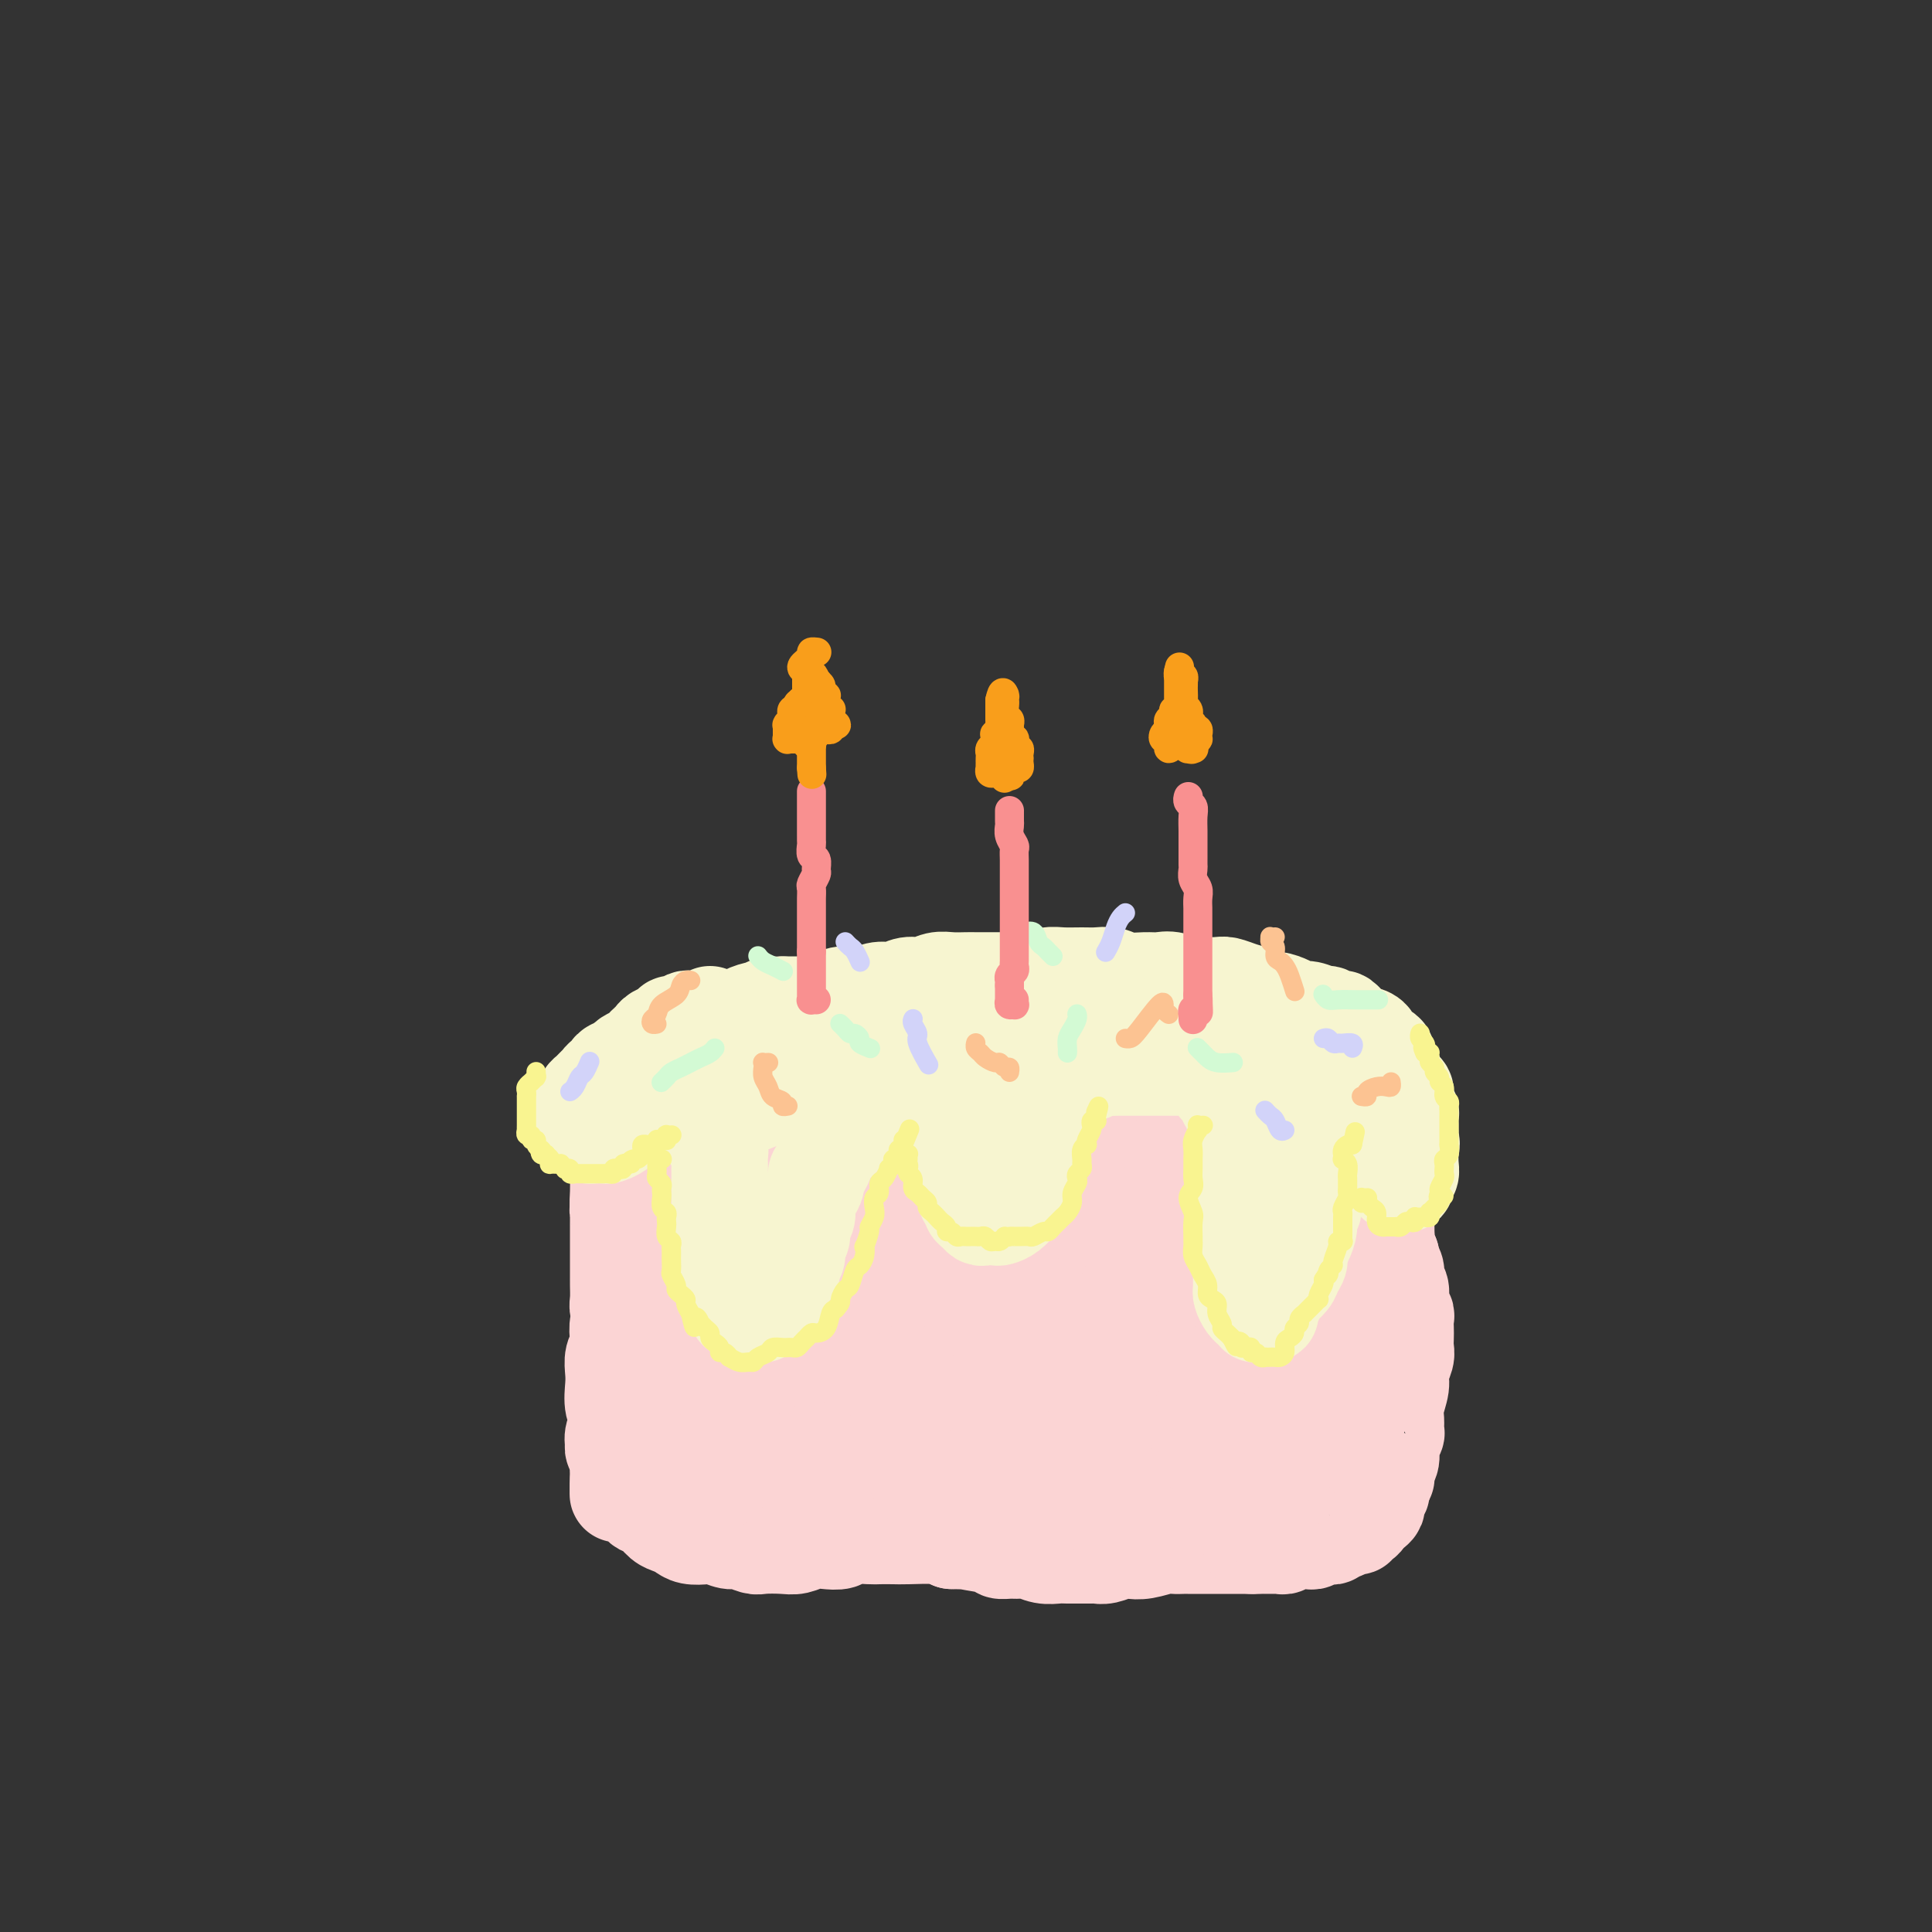 <svg viewBox='0 0 400 400' version='1.1' xmlns='http://www.w3.org/2000/svg' xmlns:xlink='http://www.w3.org/1999/xlink'><rect x="0" y="0" width="400" height="400" fill="#333333" stroke="none"/><g fill='none' stroke='#FBD4D4' stroke-width='20' stroke-linecap='round' stroke-linejoin='round'><path d='M131,239c0.081,0.002 0.161,0.003 0,0c-0.161,-0.003 -0.565,-0.012 -1,0c-0.435,0.012 -0.901,0.044 -1,0c-0.099,-0.044 0.170,-0.164 0,0c-0.170,0.164 -0.777,0.613 -1,1c-0.223,0.387 -0.060,0.712 0,1c0.060,0.288 0.019,0.538 0,1c-0.019,0.462 -0.016,1.136 0,2c0.016,0.864 0.044,1.918 0,3c-0.044,1.082 -0.159,2.190 0,3c0.159,0.810 0.593,1.321 1,2c0.407,0.679 0.788,1.526 1,3c0.212,1.474 0.254,3.574 0,5c-0.254,1.426 -0.804,2.177 -1,3c-0.196,0.823 -0.039,1.719 0,3c0.039,1.281 -0.041,2.948 0,4c0.041,1.052 0.203,1.488 0,2c-0.203,0.512 -0.773,1.099 -1,2c-0.227,0.901 -0.113,2.116 0,3c0.113,0.884 0.225,1.437 0,2c-0.225,0.563 -0.788,1.137 -1,2c-0.212,0.863 -0.075,2.016 0,3c0.075,0.984 0.087,1.797 0,3c-0.087,1.203 -0.273,2.794 0,4c0.273,1.206 1.005,2.028 1,3c-0.005,0.972 -0.747,2.095 -1,3c-0.253,0.905 -0.016,1.593 0,2c0.016,0.407 -0.188,0.533 0,1c0.188,0.467 0.768,1.276 1,2c0.232,0.724 0.116,1.362 0,2'/><path d='M128,304c-0.044,10.075 -0.152,3.263 0,1c0.152,-2.263 0.566,0.023 1,1c0.434,0.977 0.889,0.643 1,1c0.111,0.357 -0.122,1.404 0,2c0.122,0.596 0.599,0.741 1,1c0.401,0.259 0.726,0.633 1,1c0.274,0.367 0.496,0.728 1,1c0.504,0.272 1.289,0.455 2,1c0.711,0.545 1.349,1.453 2,2c0.651,0.547 1.314,0.734 2,1c0.686,0.266 1.395,0.611 2,1c0.605,0.389 1.105,0.821 2,1c0.895,0.179 2.183,0.104 3,0c0.817,-0.104 1.161,-0.238 2,0c0.839,0.238 2.171,0.848 3,1c0.829,0.152 1.156,-0.154 2,0c0.844,0.154 2.207,0.770 3,1c0.793,0.230 1.016,0.076 2,0c0.984,-0.076 2.729,-0.072 4,0c1.271,0.072 2.068,0.212 3,0c0.932,-0.212 2.001,-0.775 3,-1c0.999,-0.225 1.929,-0.113 3,0c1.071,0.113 2.283,0.226 3,0c0.717,-0.226 0.941,-0.793 2,-1c1.059,-0.207 2.955,-0.056 4,0c1.045,0.056 1.239,0.018 2,0c0.761,-0.018 2.091,-0.015 3,0c0.909,0.015 1.399,0.043 3,0c1.601,-0.043 4.315,-0.155 6,0c1.685,0.155 2.343,0.578 3,1'/><path d='M197,319c9.065,0.265 3.727,-0.072 3,0c-0.727,0.072 3.155,0.554 5,1c1.845,0.446 1.652,0.855 2,1c0.348,0.145 1.238,0.025 2,0c0.762,-0.025 1.396,0.046 2,0c0.604,-0.046 1.176,-0.208 2,0c0.824,0.208 1.898,0.788 3,1c1.102,0.212 2.231,0.057 3,0c0.769,-0.057 1.178,-0.014 2,0c0.822,0.014 2.058,0.000 3,0c0.942,-0.000 1.589,0.014 2,0c0.411,-0.014 0.587,-0.055 1,0c0.413,0.055 1.063,0.207 2,0c0.937,-0.207 2.162,-0.773 3,-1c0.838,-0.227 1.289,-0.113 2,0c0.711,0.113 1.681,0.226 3,0c1.319,-0.226 2.987,-0.793 4,-1c1.013,-0.207 1.370,-0.056 2,0c0.630,0.056 1.532,0.015 2,0c0.468,-0.015 0.500,-0.004 1,0c0.500,0.004 1.467,0.001 2,0c0.533,-0.001 0.633,-0.000 1,0c0.367,0.000 1.001,0.000 2,0c0.999,-0.000 2.362,-0.000 3,0c0.638,0.000 0.549,0.000 1,0c0.451,-0.000 1.440,-0.000 2,0c0.560,0.000 0.689,0.000 1,0c0.311,-0.000 0.803,-0.000 1,0c0.197,0.000 0.098,0.000 0,0'/><path d='M259,320c6.831,-0.309 2.408,-0.083 1,0c-1.408,0.083 0.200,0.022 1,0c0.800,-0.022 0.792,-0.005 1,0c0.208,0.005 0.633,-0.002 1,0c0.367,0.002 0.676,0.015 1,0c0.324,-0.015 0.664,-0.057 1,0c0.336,0.057 0.667,0.211 1,0c0.333,-0.211 0.666,-0.789 1,-1c0.334,-0.211 0.667,-0.056 1,0c0.333,0.056 0.667,0.011 1,0c0.333,-0.011 0.667,0.011 1,0c0.333,-0.011 0.667,-0.056 1,0c0.333,0.056 0.667,0.212 1,0c0.333,-0.212 0.667,-0.793 1,-1c0.333,-0.207 0.666,-0.040 1,0c0.334,0.040 0.670,-0.046 1,0c0.330,0.046 0.653,0.224 1,0c0.347,-0.224 0.719,-0.849 1,-1c0.281,-0.151 0.470,0.170 1,0c0.530,-0.170 1.399,-0.833 2,-1c0.601,-0.167 0.934,0.163 1,0c0.066,-0.163 -0.136,-0.817 0,-1c0.136,-0.183 0.610,0.107 1,0c0.390,-0.107 0.697,-0.610 1,-1c0.303,-0.390 0.603,-0.668 1,-1c0.397,-0.332 0.891,-0.719 1,-1c0.109,-0.281 -0.167,-0.457 0,-1c0.167,-0.543 0.776,-1.454 1,-2c0.224,-0.546 0.064,-0.727 0,-1c-0.064,-0.273 -0.032,-0.636 0,-1'/><path d='M286,307c1.150,-1.569 1.025,-0.990 1,-1c-0.025,-0.010 0.050,-0.608 0,-1c-0.050,-0.392 -0.224,-0.577 0,-1c0.224,-0.423 0.845,-1.086 1,-2c0.155,-0.914 -0.156,-2.081 0,-3c0.156,-0.919 0.778,-1.590 1,-2c0.222,-0.410 0.044,-0.560 0,-1c-0.044,-0.440 0.044,-1.171 0,-2c-0.044,-0.829 -0.222,-1.755 0,-3c0.222,-1.245 0.844,-2.809 1,-4c0.156,-1.191 -0.154,-2.010 0,-3c0.154,-0.990 0.773,-2.153 1,-3c0.227,-0.847 0.062,-1.378 0,-2c-0.062,-0.622 -0.021,-1.334 0,-2c0.021,-0.666 0.021,-1.284 0,-2c-0.021,-0.716 -0.062,-1.529 0,-2c0.062,-0.471 0.228,-0.601 0,-1c-0.228,-0.399 -0.850,-1.066 -1,-2c-0.150,-0.934 0.171,-2.133 0,-3c-0.171,-0.867 -0.834,-1.401 -1,-2c-0.166,-0.599 0.167,-1.263 0,-2c-0.167,-0.737 -0.832,-1.548 -1,-2c-0.168,-0.452 0.162,-0.543 0,-1c-0.162,-0.457 -0.817,-1.278 -1,-2c-0.183,-0.722 0.105,-1.345 0,-2c-0.105,-0.655 -0.603,-1.341 -1,-2c-0.397,-0.659 -0.694,-1.290 -1,-2c-0.306,-0.710 -0.621,-1.499 -1,-2c-0.379,-0.501 -0.823,-0.715 -1,-1c-0.177,-0.285 -0.089,-0.643 0,-1'/><path d='M283,248c-1.194,-3.820 -0.179,-0.869 0,0c0.179,0.869 -0.477,-0.345 -1,-1c-0.523,-0.655 -0.913,-0.753 -1,-1c-0.087,-0.247 0.127,-0.643 0,-1c-0.127,-0.357 -0.597,-0.673 -1,-1c-0.403,-0.327 -0.741,-0.664 -1,-1c-0.259,-0.336 -0.440,-0.671 -1,-1c-0.560,-0.329 -1.500,-0.652 -2,-1c-0.500,-0.348 -0.560,-0.719 -1,-1c-0.440,-0.281 -1.259,-0.471 -2,-1c-0.741,-0.529 -1.405,-1.398 -2,-2c-0.595,-0.602 -1.121,-0.936 -2,-1c-0.879,-0.064 -2.111,0.141 -3,0c-0.889,-0.141 -1.434,-0.630 -2,-1c-0.566,-0.370 -1.151,-0.621 -2,-1c-0.849,-0.379 -1.961,-0.886 -3,-1c-1.039,-0.114 -2.006,0.165 -3,0c-0.994,-0.165 -2.014,-0.775 -3,-1c-0.986,-0.225 -1.940,-0.064 -3,0c-1.060,0.064 -2.228,0.031 -3,0c-0.772,-0.031 -1.147,-0.060 -2,0c-0.853,0.060 -2.185,0.208 -3,0c-0.815,-0.208 -1.112,-0.774 -2,-1c-0.888,-0.226 -2.365,-0.113 -4,0c-1.635,0.113 -3.427,0.226 -5,0c-1.573,-0.226 -2.927,-0.793 -4,-1c-1.073,-0.207 -1.866,-0.056 -3,0c-1.134,0.056 -2.610,0.016 -4,0c-1.390,-0.016 -2.695,-0.008 -4,0'/><path d='M216,230c-7.208,-0.254 -3.727,0.613 -3,1c0.727,0.387 -1.298,0.296 -3,0c-1.702,-0.296 -3.080,-0.797 -4,-1c-0.920,-0.203 -1.382,-0.107 -3,0c-1.618,0.107 -4.393,0.224 -6,0c-1.607,-0.224 -2.046,-0.789 -3,-1c-0.954,-0.211 -2.421,-0.068 -4,0c-1.579,0.068 -3.268,0.061 -5,0c-1.732,-0.061 -3.506,-0.175 -5,0c-1.494,0.175 -2.707,0.639 -4,1c-1.293,0.361 -2.667,0.620 -4,1c-1.333,0.380 -2.625,0.880 -4,1c-1.375,0.120 -2.831,-0.139 -4,0c-1.169,0.139 -2.050,0.677 -3,1c-0.950,0.323 -1.969,0.432 -3,1c-1.031,0.568 -2.073,1.596 -3,2c-0.927,0.404 -1.739,0.184 -3,1c-1.261,0.816 -2.971,2.668 -4,4c-1.029,1.332 -1.379,2.144 -2,3c-0.621,0.856 -1.514,1.756 -2,3c-0.486,1.244 -0.564,2.832 -1,4c-0.436,1.168 -1.231,1.918 -2,3c-0.769,1.082 -1.513,2.498 -2,4c-0.487,1.502 -0.717,3.092 -1,5c-0.283,1.908 -0.618,4.135 -1,6c-0.382,1.865 -0.809,3.367 -1,5c-0.191,1.633 -0.144,3.396 0,5c0.144,1.604 0.385,3.047 1,4c0.615,0.953 1.604,1.415 3,2c1.396,0.585 3.198,1.292 5,2'/><path d='M145,287c1.977,0.791 2.921,0.770 4,1c1.079,0.230 2.293,0.713 3,1c0.707,0.287 0.908,0.380 1,0c0.092,-0.380 0.075,-1.233 0,-3c-0.075,-1.767 -0.207,-4.448 0,-7c0.207,-2.552 0.752,-4.975 1,-8c0.248,-3.025 0.198,-6.650 0,-10c-0.198,-3.350 -0.543,-6.423 -1,-9c-0.457,-2.577 -1.026,-4.657 -2,-6c-0.974,-1.343 -2.353,-1.948 -3,-3c-0.647,-1.052 -0.560,-2.549 -2,0c-1.440,2.549 -4.405,9.145 -6,14c-1.595,4.855 -1.820,7.970 -2,12c-0.180,4.030 -0.315,8.977 0,14c0.315,5.023 1.081,10.122 2,14c0.919,3.878 1.992,6.534 3,8c1.008,1.466 1.950,1.742 3,2c1.050,0.258 2.209,0.500 3,0c0.791,-0.500 1.213,-1.741 2,-4c0.787,-2.259 1.939,-5.537 3,-9c1.061,-3.463 2.031,-7.112 3,-11c0.969,-3.888 1.935,-8.014 3,-12c1.065,-3.986 2.227,-7.831 3,-11c0.773,-3.169 1.157,-5.662 1,-7c-0.157,-1.338 -0.854,-1.522 -1,-2c-0.146,-0.478 0.260,-1.252 -1,0c-1.260,1.252 -4.185,4.529 -6,7c-1.815,2.471 -2.518,4.134 -3,7c-0.482,2.866 -0.741,6.933 -1,11'/><path d='M152,276c-0.468,4.362 -1.138,9.768 -1,14c0.138,4.232 1.083,7.291 2,9c0.917,1.709 1.807,2.066 3,2c1.193,-0.066 2.691,-0.557 4,-2c1.309,-1.443 2.429,-3.839 4,-7c1.571,-3.161 3.592,-7.088 5,-11c1.408,-3.912 2.203,-7.808 3,-12c0.797,-4.192 1.596,-8.681 2,-13c0.404,-4.319 0.413,-8.469 0,-12c-0.413,-3.531 -1.249,-6.442 -2,-8c-0.751,-1.558 -1.416,-1.762 -2,-2c-0.584,-0.238 -1.087,-0.509 -3,4c-1.913,4.509 -5.237,13.797 -7,20c-1.763,6.203 -1.964,9.320 -2,14c-0.036,4.680 0.093,10.923 1,16c0.907,5.077 2.592,8.990 4,11c1.408,2.010 2.541,2.118 4,2c1.459,-0.118 3.245,-0.463 5,-2c1.755,-1.537 3.478,-4.265 5,-7c1.522,-2.735 2.844,-5.476 4,-9c1.156,-3.524 2.148,-7.830 3,-12c0.852,-4.170 1.566,-8.202 2,-12c0.434,-3.798 0.588,-7.362 0,-10c-0.588,-2.638 -1.919,-4.351 -3,-5c-1.081,-0.649 -1.912,-0.234 -3,1c-1.088,1.234 -2.432,3.286 -4,6c-1.568,2.714 -3.358,6.088 -5,10c-1.642,3.912 -3.134,8.361 -4,13c-0.866,4.639 -1.104,9.468 -1,14c0.104,4.532 0.552,8.766 1,13'/><path d='M167,301c0.513,5.301 1.796,5.054 3,5c1.204,-0.054 2.328,0.087 4,-1c1.672,-1.087 3.891,-3.400 6,-6c2.109,-2.600 4.109,-5.487 6,-9c1.891,-3.513 3.674,-7.653 5,-12c1.326,-4.347 2.196,-8.901 3,-13c0.804,-4.099 1.541,-7.743 2,-11c0.459,-3.257 0.640,-6.125 0,-8c-0.640,-1.875 -2.100,-2.755 -3,-3c-0.900,-0.245 -1.240,0.145 -2,1c-0.760,0.855 -1.939,2.173 -3,4c-1.061,1.827 -2.004,4.162 -3,7c-0.996,2.838 -2.046,6.178 -3,10c-0.954,3.822 -1.812,8.126 -2,13c-0.188,4.874 0.293,10.319 1,14c0.707,3.681 1.639,5.597 3,7c1.361,1.403 3.151,2.292 5,2c1.849,-0.292 3.756,-1.766 5,-2c1.244,-0.234 1.823,0.771 4,-3c2.177,-3.771 5.950,-12.319 8,-18c2.050,-5.681 2.377,-8.494 3,-12c0.623,-3.506 1.543,-7.706 2,-12c0.457,-4.294 0.451,-8.683 0,-12c-0.451,-3.317 -1.347,-5.561 -2,-7c-0.653,-1.439 -1.062,-2.073 -2,-1c-0.938,1.073 -2.406,3.855 -4,7c-1.594,3.145 -3.314,6.654 -5,11c-1.686,4.346 -3.339,9.527 -5,15c-1.661,5.473 -3.331,11.236 -5,17'/><path d='M188,284c-2.190,7.847 -2.665,11.464 -1,16c1.665,4.536 5.470,9.990 8,11c2.530,1.010 3.786,-2.425 6,-5c2.214,-2.575 5.385,-4.292 8,-7c2.615,-2.708 4.675,-6.408 7,-10c2.325,-3.592 4.916,-7.077 7,-11c2.084,-3.923 3.660,-8.284 5,-12c1.340,-3.716 2.443,-6.788 3,-10c0.557,-3.212 0.568,-6.566 0,-9c-0.568,-2.434 -1.716,-3.949 -3,-5c-1.284,-1.051 -2.704,-1.639 -4,-1c-1.296,0.639 -2.469,2.506 -4,5c-1.531,2.494 -3.421,5.617 -5,9c-1.579,3.383 -2.846,7.027 -4,11c-1.154,3.973 -2.193,8.276 -3,13c-0.807,4.724 -1.382,9.868 -1,14c0.382,4.132 1.722,7.250 3,9c1.278,1.750 2.495,2.130 4,2c1.505,-0.130 3.297,-0.772 5,-2c1.703,-1.228 3.316,-3.044 5,-6c1.684,-2.956 3.440,-7.052 5,-11c1.560,-3.948 2.925,-7.748 4,-12c1.075,-4.252 1.860,-8.955 2,-13c0.140,-4.045 -0.365,-7.432 -1,-10c-0.635,-2.568 -1.398,-4.318 -2,-5c-0.602,-0.682 -1.041,-0.296 -2,1c-0.959,1.296 -2.436,3.502 -4,6c-1.564,2.498 -3.213,5.288 -5,9c-1.787,3.712 -3.712,8.346 -5,13c-1.288,4.654 -1.939,9.330 -2,14c-0.061,4.670 0.470,9.335 1,14'/><path d='M215,302c0.526,5.780 2.343,6.229 4,7c1.657,0.771 3.156,1.865 5,2c1.844,0.135 4.035,-0.689 6,-2c1.965,-1.311 3.705,-3.109 6,-6c2.295,-2.891 5.147,-6.873 7,-11c1.853,-4.127 2.709,-8.397 4,-13c1.291,-4.603 3.017,-9.540 4,-14c0.983,-4.460 1.225,-8.443 1,-12c-0.225,-3.557 -0.915,-6.687 -1,-9c-0.085,-2.313 0.437,-3.807 -1,-3c-1.437,0.807 -4.831,3.915 -7,7c-2.169,3.085 -3.113,6.146 -5,10c-1.887,3.854 -4.718,8.501 -6,13c-1.282,4.499 -1.015,8.852 -1,14c0.015,5.148 -0.221,11.092 0,15c0.221,3.908 0.900,5.781 2,7c1.100,1.219 2.620,1.786 4,2c1.380,0.214 2.621,0.077 4,-1c1.379,-1.077 2.896,-3.094 4,-6c1.104,-2.906 1.796,-6.701 3,-11c1.204,-4.299 2.919,-9.100 4,-13c1.081,-3.900 1.526,-6.898 2,-13c0.474,-6.102 0.975,-15.308 1,-19c0.025,-3.692 -0.428,-1.869 -1,0c-0.572,1.869 -1.264,3.782 -2,6c-0.736,2.218 -1.517,4.739 -2,8c-0.483,3.261 -0.669,7.263 -1,11c-0.331,3.737 -0.809,7.211 -1,11c-0.191,3.789 -0.096,7.895 0,12'/><path d='M248,294c-0.016,6.722 0.943,6.528 2,7c1.057,0.472 2.213,1.610 3,2c0.787,0.390 1.206,0.031 2,-1c0.794,-1.031 1.964,-2.735 3,-5c1.036,-2.265 1.940,-5.090 3,-8c1.060,-2.910 2.277,-5.905 3,-9c0.723,-3.095 0.950,-6.292 1,-9c0.050,-2.708 -0.079,-4.928 0,-7c0.079,-2.072 0.365,-3.994 0,-5c-0.365,-1.006 -1.382,-1.094 -2,-1c-0.618,0.094 -0.838,0.370 -1,1c-0.162,0.630 -0.266,1.613 -1,4c-0.734,2.387 -2.100,6.176 -3,10c-0.900,3.824 -1.336,7.682 -2,12c-0.664,4.318 -1.556,9.096 -2,13c-0.444,3.904 -0.440,6.934 0,9c0.440,2.066 1.314,3.169 2,4c0.686,0.831 1.182,1.391 2,2c0.818,0.609 1.957,1.268 3,1c1.043,-0.268 1.990,-1.463 3,-3c1.010,-1.537 2.082,-3.416 3,-6c0.918,-2.584 1.682,-5.872 2,-9c0.318,-3.128 0.192,-6.095 0,-9c-0.192,-2.905 -0.448,-5.748 -1,-8c-0.552,-2.252 -1.401,-3.912 -2,-5c-0.599,-1.088 -0.949,-1.605 -1,-2c-0.051,-0.395 0.196,-0.666 0,0c-0.196,0.666 -0.836,2.271 -1,4c-0.164,1.729 0.148,3.581 0,6c-0.148,2.419 -0.757,5.405 -1,8c-0.243,2.595 -0.122,4.797 0,7'/><path d='M263,297c-0.157,4.411 0.951,3.937 2,4c1.049,0.063 2.039,0.663 3,0c0.961,-0.663 1.894,-2.589 3,-5c1.106,-2.411 2.383,-5.308 3,-8c0.617,-2.692 0.572,-5.180 1,-8c0.428,-2.820 1.330,-5.974 1,-9c-0.330,-3.026 -1.892,-5.924 -3,-8c-1.108,-2.076 -1.761,-3.328 -2,-4c-0.239,-0.672 -0.064,-0.763 0,-1c0.064,-0.237 0.017,-0.621 0,-1c-0.017,-0.379 -0.004,-0.751 0,0c0.004,0.751 0.000,2.627 0,5c-0.000,2.373 0.003,5.242 0,7c-0.003,1.758 -0.011,2.406 0,3c0.011,0.594 0.042,1.136 0,1c-0.042,-0.136 -0.155,-0.950 0,-2c0.155,-1.050 0.579,-2.337 1,-4c0.421,-1.663 0.841,-3.703 1,-6c0.159,-2.297 0.058,-4.851 0,-7c-0.058,-2.149 -0.071,-3.891 0,-5c0.071,-1.109 0.227,-1.584 0,-2c-0.227,-0.416 -0.835,-0.774 -1,-1c-0.165,-0.226 0.115,-0.321 0,0c-0.115,0.321 -0.625,1.056 -1,2c-0.375,0.944 -0.615,2.096 -1,3c-0.385,0.904 -0.915,1.560 -2,2c-1.085,0.440 -2.724,0.664 -4,1c-1.276,0.336 -2.190,0.783 -4,1c-1.810,0.217 -4.517,0.205 -7,0c-2.483,-0.205 -4.741,-0.602 -7,-1'/><path d='M246,254c-4.739,0.030 -5.585,-0.395 -8,-1c-2.415,-0.605 -6.398,-1.392 -9,-2c-2.602,-0.608 -3.821,-1.039 -6,-1c-2.179,0.039 -5.317,0.549 -7,1c-1.683,0.451 -1.909,0.843 -2,1c-0.091,0.157 -0.045,0.078 0,0'/><path d='M133,299c-0.301,0.290 -0.603,0.579 -1,1c-0.397,0.421 -0.891,0.972 -1,1c-0.109,0.028 0.167,-0.467 0,-1c-0.167,-0.533 -0.777,-1.105 -1,-2c-0.223,-0.895 -0.060,-2.112 0,-3c0.060,-0.888 0.017,-1.445 0,-2c-0.017,-0.555 -0.008,-1.108 0,-2c0.008,-0.892 0.016,-2.125 0,-3c-0.016,-0.875 -0.057,-1.393 0,-2c0.057,-0.607 0.211,-1.303 0,-2c-0.211,-0.697 -0.788,-1.394 -1,-2c-0.212,-0.606 -0.061,-1.121 0,-2c0.061,-0.879 0.030,-2.121 0,-3c-0.030,-0.879 -0.061,-1.394 0,-2c0.061,-0.606 0.212,-1.302 0,-2c-0.212,-0.698 -0.789,-1.397 -1,-2c-0.211,-0.603 -0.057,-1.110 0,-2c0.057,-0.890 0.015,-2.164 0,-3c-0.015,-0.836 -0.004,-1.235 0,-2c0.004,-0.765 0.001,-1.896 0,-3c-0.001,-1.104 -0.000,-2.180 0,-3c0.000,-0.820 -0.001,-1.385 0,-2c0.001,-0.615 0.004,-1.281 0,-2c-0.004,-0.719 -0.015,-1.490 0,-2c0.015,-0.510 0.056,-0.760 0,-1c-0.056,-0.240 -0.208,-0.470 0,-1c0.208,-0.530 0.777,-1.358 1,-2c0.223,-0.642 0.098,-1.096 0,-2c-0.098,-0.904 -0.171,-2.258 0,-3c0.171,-0.742 0.585,-0.871 1,-1'/><path d='M130,242c0.246,-4.357 -0.140,-1.749 0,-1c0.140,0.749 0.807,-0.362 1,-1c0.193,-0.638 -0.088,-0.802 0,-1c0.088,-0.198 0.544,-0.430 1,-1c0.456,-0.570 0.911,-1.476 1,-2c0.089,-0.524 -0.187,-0.664 0,-1c0.187,-0.336 0.838,-0.867 1,-1c0.162,-0.133 -0.164,0.133 0,0c0.164,-0.133 0.818,-0.666 1,-1c0.182,-0.334 -0.109,-0.468 0,-1c0.109,-0.532 0.617,-1.463 1,-2c0.383,-0.537 0.642,-0.680 1,-1c0.358,-0.320 0.817,-0.818 1,-1c0.183,-0.182 0.091,-0.048 0,0c-0.091,0.048 -0.179,0.009 0,0c0.179,-0.009 0.626,0.012 1,0c0.374,-0.012 0.677,-0.056 1,0c0.323,0.056 0.667,0.212 1,0c0.333,-0.212 0.657,-0.793 1,-1c0.343,-0.207 0.707,-0.042 1,0c0.293,0.042 0.516,-0.040 1,0c0.484,0.040 1.229,0.203 2,0c0.771,-0.203 1.569,-0.772 2,-1c0.431,-0.228 0.496,-0.114 1,0c0.504,0.114 1.447,0.228 2,0c0.553,-0.228 0.715,-0.797 1,-1c0.285,-0.203 0.692,-0.041 1,0c0.308,0.041 0.515,-0.041 1,0c0.485,0.041 1.246,0.203 2,0c0.754,-0.203 1.501,-0.772 2,-1c0.499,-0.228 0.749,-0.114 1,0'/><path d='M159,224c3.655,-0.780 2.292,-0.731 2,-1c-0.292,-0.269 0.488,-0.856 1,-1c0.512,-0.144 0.757,0.154 1,0c0.243,-0.154 0.484,-0.759 1,-1c0.516,-0.241 1.307,-0.117 2,0c0.693,0.117 1.288,0.228 2,0c0.712,-0.228 1.541,-0.793 2,-1c0.459,-0.207 0.549,-0.055 1,0c0.451,0.055 1.262,0.015 2,0c0.738,-0.015 1.404,-0.004 2,0c0.596,0.004 1.121,0.001 2,0c0.879,-0.001 2.112,-0.000 3,0c0.888,0.000 1.431,0.000 2,0c0.569,-0.000 1.164,-0.001 2,0c0.836,0.001 1.913,0.003 3,0c1.087,-0.003 2.186,-0.011 3,0c0.814,0.011 1.344,0.040 2,0c0.656,-0.040 1.437,-0.151 2,0c0.563,0.151 0.909,0.562 2,1c1.091,0.438 2.926,0.902 4,1c1.074,0.098 1.386,-0.170 2,0c0.614,0.170 1.529,0.778 2,1c0.471,0.222 0.497,0.060 1,0c0.503,-0.060 1.482,-0.016 2,0c0.518,0.016 0.576,0.004 1,0c0.424,-0.004 1.216,-0.001 2,0c0.784,0.001 1.561,0.000 2,0c0.439,-0.000 0.541,-0.000 1,0c0.459,0.000 1.274,0.000 2,0c0.726,-0.000 1.363,-0.000 2,0'/><path d='M217,223c7.398,0.468 2.392,0.140 1,0c-1.392,-0.140 0.831,-0.090 2,0c1.169,0.090 1.286,0.220 2,0c0.714,-0.220 2.025,-0.791 3,-1c0.975,-0.209 1.613,-0.055 2,0c0.387,0.055 0.522,0.011 1,0c0.478,-0.011 1.297,0.010 2,0c0.703,-0.010 1.288,-0.051 2,0c0.712,0.051 1.552,0.196 2,0c0.448,-0.196 0.505,-0.732 1,-1c0.495,-0.268 1.427,-0.268 2,0c0.573,0.268 0.787,0.803 1,1c0.213,0.197 0.424,0.057 1,0c0.576,-0.057 1.517,-0.029 2,0c0.483,0.029 0.510,0.059 1,0c0.490,-0.059 1.445,-0.208 2,0c0.555,0.208 0.712,0.773 1,1c0.288,0.227 0.707,0.117 1,0c0.293,-0.117 0.459,-0.242 1,0c0.541,0.242 1.458,0.849 2,1c0.542,0.151 0.708,-0.155 1,0c0.292,0.155 0.708,0.773 1,1c0.292,0.227 0.458,0.065 1,0c0.542,-0.065 1.458,-0.031 2,0c0.542,0.031 0.709,0.061 1,0c0.291,-0.061 0.707,-0.212 1,0c0.293,0.212 0.462,0.789 1,1c0.538,0.211 1.443,0.057 2,0c0.557,-0.057 0.765,-0.015 1,0c0.235,0.015 0.496,0.004 1,0c0.504,-0.004 1.252,-0.002 2,0'/><path d='M263,226c4.505,0.769 1.767,0.192 1,0c-0.767,-0.192 0.439,0.001 1,0c0.561,-0.001 0.479,-0.196 1,0c0.521,0.196 1.645,0.785 2,1c0.355,0.215 -0.059,0.058 0,0c0.059,-0.058 0.589,-0.017 1,0c0.411,0.017 0.701,0.009 1,0c0.299,-0.009 0.605,-0.017 1,0c0.395,0.017 0.879,0.061 1,0c0.121,-0.061 -0.123,-0.228 0,0c0.123,0.228 0.611,0.850 1,1c0.389,0.150 0.678,-0.171 1,0c0.322,0.171 0.677,0.833 1,1c0.323,0.167 0.612,-0.163 1,0c0.388,0.163 0.873,0.817 1,1c0.127,0.183 -0.106,-0.104 0,0c0.106,0.104 0.549,0.601 1,1c0.451,0.399 0.908,0.702 1,1c0.092,0.298 -0.182,0.591 0,1c0.182,0.409 0.818,0.936 1,1c0.182,0.064 -0.091,-0.333 0,0c0.091,0.333 0.545,1.398 1,2c0.455,0.602 0.911,0.743 1,1c0.089,0.257 -0.187,0.632 0,1c0.187,0.368 0.838,0.728 1,1c0.162,0.272 -0.167,0.454 0,1c0.167,0.546 0.828,1.456 1,2c0.172,0.544 -0.146,0.723 0,1c0.146,0.277 0.756,0.650 1,1c0.244,0.350 0.122,0.675 0,1'/><path d='M285,245c1.305,2.357 1.068,1.251 1,1c-0.068,-0.251 0.034,0.353 0,1c-0.034,0.647 -0.205,1.339 0,2c0.205,0.661 0.787,1.293 1,2c0.213,0.707 0.056,1.489 0,2c-0.056,0.511 -0.011,0.752 0,1c0.011,0.248 -0.012,0.505 0,1c0.012,0.495 0.058,1.228 0,2c-0.058,0.772 -0.219,1.582 0,2c0.219,0.418 0.818,0.443 1,1c0.182,0.557 -0.053,1.647 0,2c0.053,0.353 0.394,-0.029 0,1c-0.394,1.029 -1.524,3.471 -2,5c-0.476,1.529 -0.299,2.147 -1,3c-0.701,0.853 -2.279,1.941 -3,3c-0.721,1.059 -0.585,2.088 -1,3c-0.415,0.912 -1.381,1.707 -2,2c-0.619,0.293 -0.891,0.084 -1,0c-0.109,-0.084 -0.054,-0.042 0,0'/></g>
<g fill='none' stroke='#F7F5D0' stroke-width='20' stroke-linecap='round' stroke-linejoin='round'><path d='M147,210c-0.447,0.423 -0.893,0.846 -1,1c-0.107,0.154 0.127,0.040 0,0c-0.127,-0.040 -0.615,-0.007 -1,0c-0.385,0.007 -0.667,-0.013 -1,0c-0.333,0.013 -0.718,0.059 -1,0c-0.282,-0.059 -0.460,-0.223 -1,0c-0.540,0.223 -1.440,0.833 -2,1c-0.560,0.167 -0.780,-0.110 -1,0c-0.220,0.110 -0.440,0.607 -1,1c-0.560,0.393 -1.458,0.683 -2,1c-0.542,0.317 -0.726,0.662 -1,1c-0.274,0.338 -0.638,0.669 -1,1c-0.362,0.331 -0.723,0.662 -1,1c-0.277,0.338 -0.470,0.683 -1,1c-0.530,0.317 -1.399,0.606 -2,1c-0.601,0.394 -0.936,0.893 -1,1c-0.064,0.107 0.141,-0.177 0,0c-0.141,0.177 -0.629,0.817 -1,1c-0.371,0.183 -0.625,-0.091 -1,0c-0.375,0.091 -0.871,0.546 -1,1c-0.129,0.454 0.110,0.905 0,1c-0.110,0.095 -0.568,-0.168 -1,0c-0.432,0.168 -0.838,0.767 -1,1c-0.162,0.233 -0.081,0.100 0,0c0.081,-0.100 0.162,-0.167 0,0c-0.162,0.167 -0.565,0.570 -1,1c-0.435,0.430 -0.901,0.889 -1,1c-0.099,0.111 0.169,-0.125 0,0c-0.169,0.125 -0.776,0.611 -1,1c-0.224,0.389 -0.064,0.683 0,1c0.064,0.317 0.032,0.659 0,1'/><path d='M121,229c-2.547,2.560 -1.416,1.459 -1,1c0.416,-0.459 0.115,-0.277 0,0c-0.115,0.277 -0.046,0.647 0,1c0.046,0.353 0.068,0.687 0,1c-0.068,0.313 -0.225,0.606 0,1c0.225,0.394 0.834,0.890 1,1c0.166,0.110 -0.110,-0.167 0,0c0.110,0.167 0.606,0.778 1,1c0.394,0.222 0.687,0.057 1,0c0.313,-0.057 0.647,-0.004 1,0c0.353,0.004 0.724,-0.040 1,0c0.276,0.040 0.455,0.164 1,0c0.545,-0.164 1.455,-0.617 2,-1c0.545,-0.383 0.724,-0.695 1,-1c0.276,-0.305 0.647,-0.604 1,-1c0.353,-0.396 0.686,-0.890 1,-1c0.314,-0.110 0.609,0.163 1,0c0.391,-0.163 0.877,-0.762 1,-1c0.123,-0.238 -0.118,-0.116 0,0c0.118,0.116 0.595,0.227 1,0c0.405,-0.227 0.738,-0.793 1,-1c0.262,-0.207 0.451,-0.055 1,0c0.549,0.055 1.456,0.015 2,0c0.544,-0.015 0.723,-0.004 1,0c0.277,0.004 0.652,0.001 1,0c0.348,-0.001 0.668,-0.000 1,0c0.332,0.000 0.677,0.000 1,0c0.323,-0.000 0.626,-0.000 1,0c0.374,0.000 0.821,0.000 1,0c0.179,-0.000 0.089,-0.000 0,0'/><path d='M144,229c3.642,-0.689 1.746,0.589 1,1c-0.746,0.411 -0.343,-0.045 0,0c0.343,0.045 0.627,0.589 1,1c0.373,0.411 0.836,0.687 1,1c0.164,0.313 0.029,0.661 0,1c-0.029,0.339 0.049,0.668 0,1c-0.049,0.332 -0.223,0.665 0,1c0.223,0.335 0.844,0.671 1,1c0.156,0.329 -0.154,0.651 0,1c0.154,0.349 0.773,0.724 1,1c0.227,0.276 0.061,0.455 0,1c-0.061,0.545 -0.016,1.458 0,2c0.016,0.542 0.004,0.712 0,1c-0.004,0.288 -0.001,0.693 0,1c0.001,0.307 0.000,0.516 0,1c-0.000,0.484 -0.000,1.242 0,2c0.000,0.758 -0.000,1.516 0,2c0.000,0.484 0.000,0.696 0,1c-0.000,0.304 -0.001,0.701 0,1c0.001,0.299 0.004,0.500 0,1c-0.004,0.500 -0.015,1.300 0,2c0.015,0.700 0.057,1.300 0,2c-0.057,0.700 -0.211,1.501 0,2c0.211,0.499 0.788,0.696 1,1c0.212,0.304 0.061,0.714 0,1c-0.061,0.286 -0.031,0.447 0,1c0.031,0.553 0.064,1.496 0,2c-0.064,0.504 -0.223,0.568 0,1c0.223,0.432 0.829,1.232 1,2c0.171,0.768 -0.094,1.505 0,2c0.094,0.495 0.547,0.747 1,1'/><path d='M152,268c1.178,6.217 0.122,2.258 0,1c-0.122,-1.258 0.690,0.185 1,1c0.310,0.815 0.120,1.003 0,1c-0.120,-0.003 -0.169,-0.197 0,0c0.169,0.197 0.556,0.786 1,1c0.444,0.214 0.945,0.054 1,0c0.055,-0.054 -0.336,-0.003 0,0c0.336,0.003 1.401,-0.041 2,0c0.599,0.041 0.734,0.166 1,0c0.266,-0.166 0.663,-0.625 1,-1c0.337,-0.375 0.615,-0.668 1,-1c0.385,-0.332 0.878,-0.705 1,-1c0.122,-0.295 -0.126,-0.512 0,-1c0.126,-0.488 0.626,-1.247 1,-2c0.374,-0.753 0.621,-1.500 1,-2c0.379,-0.500 0.890,-0.753 1,-1c0.110,-0.247 -0.182,-0.489 0,-1c0.182,-0.511 0.837,-1.291 1,-2c0.163,-0.709 -0.166,-1.346 0,-2c0.166,-0.654 0.828,-1.326 1,-2c0.172,-0.674 -0.147,-1.349 0,-2c0.147,-0.651 0.761,-1.276 1,-2c0.239,-0.724 0.102,-1.546 0,-2c-0.102,-0.454 -0.168,-0.541 0,-1c0.168,-0.459 0.570,-1.292 1,-2c0.430,-0.708 0.888,-1.292 1,-2c0.112,-0.708 -0.122,-1.541 0,-2c0.122,-0.459 0.600,-0.546 1,-1c0.400,-0.454 0.723,-1.276 1,-2c0.277,-0.724 0.508,-1.350 1,-2c0.492,-0.650 1.246,-1.325 2,-2'/><path d='M174,236c2.344,-5.664 1.205,-2.824 1,-2c-0.205,0.824 0.523,-0.368 1,-1c0.477,-0.632 0.701,-0.704 1,-1c0.299,-0.296 0.671,-0.815 1,-1c0.329,-0.185 0.614,-0.035 1,0c0.386,0.035 0.873,-0.043 1,0c0.127,0.043 -0.107,0.209 0,0c0.107,-0.209 0.553,-0.792 1,-1c0.447,-0.208 0.893,-0.041 1,0c0.107,0.041 -0.125,-0.045 0,0c0.125,0.045 0.607,0.222 1,0c0.393,-0.222 0.697,-0.844 1,-1c0.303,-0.156 0.606,0.154 1,0c0.394,-0.154 0.879,-0.773 1,-1c0.121,-0.227 -0.122,-0.061 0,0c0.122,0.061 0.610,0.016 1,0c0.390,-0.016 0.683,-0.004 1,0c0.317,0.004 0.658,0.001 1,0c0.342,-0.001 0.684,-0.000 1,0c0.316,0.000 0.606,-0.001 1,0c0.394,0.001 0.893,0.004 1,0c0.107,-0.004 -0.178,-0.015 0,0c0.178,0.015 0.818,0.055 1,0c0.182,-0.055 -0.096,-0.207 0,0c0.096,0.207 0.565,0.773 1,1c0.435,0.227 0.834,0.116 1,0c0.166,-0.116 0.097,-0.238 0,0c-0.097,0.238 -0.222,0.837 0,1c0.222,0.163 0.790,-0.110 1,0c0.210,0.110 0.060,0.603 0,1c-0.060,0.397 -0.030,0.699 0,1'/><path d='M196,232c1.408,0.797 0.429,0.790 0,1c-0.429,0.210 -0.307,0.637 0,1c0.307,0.363 0.799,0.660 1,1c0.201,0.340 0.110,0.721 0,1c-0.110,0.279 -0.239,0.455 0,1c0.239,0.545 0.848,1.459 1,2c0.152,0.541 -0.152,0.708 0,1c0.152,0.292 0.759,0.707 1,1c0.241,0.293 0.116,0.463 0,1c-0.116,0.537 -0.223,1.439 0,2c0.223,0.561 0.777,0.780 1,1c0.223,0.220 0.115,0.440 0,1c-0.115,0.560 -0.238,1.460 0,2c0.238,0.540 0.836,0.719 1,1c0.164,0.281 -0.107,0.664 0,1c0.107,0.336 0.591,0.627 1,1c0.409,0.373 0.742,0.830 1,1c0.258,0.170 0.440,0.053 1,0c0.560,-0.053 1.498,-0.042 2,0c0.502,0.042 0.569,0.113 1,0c0.431,-0.113 1.226,-0.411 2,-1c0.774,-0.589 1.528,-1.467 2,-2c0.472,-0.533 0.661,-0.719 1,-1c0.339,-0.281 0.827,-0.657 1,-1c0.173,-0.343 0.032,-0.655 0,-1c-0.032,-0.345 0.044,-0.725 0,-1c-0.044,-0.275 -0.208,-0.445 0,-1c0.208,-0.555 0.787,-1.496 1,-2c0.213,-0.504 0.061,-0.573 0,-1c-0.061,-0.427 -0.030,-1.214 0,-2'/><path d='M214,239c0.774,-1.986 0.210,-0.952 0,-1c-0.210,-0.048 -0.067,-1.178 0,-2c0.067,-0.822 0.056,-1.337 0,-2c-0.056,-0.663 -0.157,-1.476 0,-2c0.157,-0.524 0.571,-0.760 1,-1c0.429,-0.240 0.873,-0.485 1,-1c0.127,-0.515 -0.064,-1.300 0,-2c0.064,-0.700 0.383,-1.316 1,-2c0.617,-0.684 1.531,-1.438 2,-2c0.469,-0.562 0.493,-0.934 1,-1c0.507,-0.066 1.498,0.175 2,0c0.502,-0.175 0.516,-0.765 1,-1c0.484,-0.235 1.439,-0.116 2,0c0.561,0.116 0.728,0.227 1,0c0.272,-0.227 0.651,-0.793 1,-1c0.349,-0.207 0.670,-0.055 1,0c0.330,0.055 0.670,0.015 1,0c0.330,-0.015 0.652,-0.004 1,0c0.348,0.004 0.723,0.001 1,0c0.277,-0.001 0.454,-0.000 1,0c0.546,0.000 1.459,0.000 2,0c0.541,-0.000 0.708,-0.000 1,0c0.292,0.000 0.707,0.000 1,0c0.293,-0.000 0.462,-0.000 1,0c0.538,0.000 1.443,0.000 2,0c0.557,-0.000 0.765,-0.000 1,0c0.235,0.000 0.496,0.000 1,0c0.504,-0.000 1.251,-0.000 2,0c0.749,0.000 1.500,0.000 2,0c0.500,-0.000 0.750,-0.000 1,0'/><path d='M246,221c4.356,-0.448 1.746,-0.068 1,0c-0.746,0.068 0.374,-0.175 1,0c0.626,0.175 0.760,0.768 1,1c0.240,0.232 0.585,0.105 1,0c0.415,-0.105 0.898,-0.186 1,0c0.102,0.186 -0.179,0.640 0,1c0.179,0.360 0.817,0.625 1,1c0.183,0.375 -0.091,0.860 0,1c0.091,0.140 0.545,-0.065 1,0c0.455,0.065 0.911,0.399 1,1c0.089,0.601 -0.187,1.469 0,2c0.187,0.531 0.838,0.723 1,1c0.162,0.277 -0.167,0.637 0,1c0.167,0.363 0.828,0.730 1,1c0.172,0.270 -0.146,0.443 0,1c0.146,0.557 0.757,1.497 1,2c0.243,0.503 0.118,0.568 0,1c-0.118,0.432 -0.228,1.229 0,2c0.228,0.771 0.793,1.516 1,2c0.207,0.484 0.055,0.709 0,1c-0.055,0.291 -0.015,0.649 0,1c0.015,0.351 0.004,0.695 0,1c-0.004,0.305 0.000,0.571 0,1c-0.000,0.429 -0.004,1.021 0,2c0.004,0.979 0.015,2.345 0,3c-0.015,0.655 -0.056,0.598 0,1c0.056,0.402 0.207,1.262 0,2c-0.207,0.738 -0.774,1.354 -1,2c-0.226,0.646 -0.113,1.323 0,2'/><path d='M257,255c0.000,3.512 0.000,2.292 0,2c-0.000,-0.292 -0.000,0.345 0,1c0.000,0.655 0.000,1.327 0,2c-0.000,0.673 -0.001,1.345 0,2c0.001,0.655 0.003,1.292 0,2c-0.003,0.708 -0.011,1.486 0,2c0.011,0.514 0.040,0.764 0,1c-0.040,0.236 -0.150,0.459 0,1c0.150,0.541 0.561,1.399 1,2c0.439,0.601 0.905,0.946 1,1c0.095,0.054 -0.182,-0.182 0,0c0.182,0.182 0.823,0.781 1,1c0.177,0.219 -0.111,0.056 0,0c0.111,-0.056 0.622,-0.007 1,0c0.378,0.007 0.625,-0.028 1,0c0.375,0.028 0.878,0.121 1,0c0.122,-0.121 -0.136,-0.455 0,-1c0.136,-0.545 0.667,-1.301 1,-2c0.333,-0.699 0.467,-1.342 1,-2c0.533,-0.658 1.466,-1.330 2,-2c0.534,-0.670 0.669,-1.338 1,-2c0.331,-0.662 0.858,-1.318 1,-2c0.142,-0.682 -0.102,-1.389 0,-2c0.102,-0.611 0.548,-1.126 1,-2c0.452,-0.874 0.910,-2.106 1,-3c0.090,-0.894 -0.187,-1.451 0,-2c0.187,-0.549 0.837,-1.092 1,-2c0.163,-0.908 -0.163,-2.182 0,-3c0.163,-0.818 0.813,-1.182 1,-2c0.187,-0.818 -0.089,-2.091 0,-3c0.089,-0.909 0.545,-1.455 1,-2'/><path d='M274,240c1.941,-5.129 1.294,-1.952 1,-1c-0.294,0.952 -0.235,-0.322 0,-1c0.235,-0.678 0.645,-0.760 1,-1c0.355,-0.240 0.654,-0.639 1,-1c0.346,-0.361 0.738,-0.686 1,-1c0.262,-0.314 0.395,-0.617 1,-1c0.605,-0.383 1.682,-0.845 2,-1c0.318,-0.155 -0.123,-0.004 0,0c0.123,0.004 0.810,-0.140 1,0c0.190,0.140 -0.117,0.563 0,1c0.117,0.437 0.659,0.887 1,1c0.341,0.113 0.483,-0.110 1,0c0.517,0.110 1.410,0.554 2,1c0.590,0.446 0.876,0.893 1,1c0.124,0.107 0.085,-0.126 0,0c-0.085,0.126 -0.215,0.610 0,1c0.215,0.390 0.776,0.685 1,1c0.224,0.315 0.112,0.648 0,1c-0.112,0.352 -0.222,0.721 0,1c0.222,0.279 0.776,0.467 1,1c0.224,0.533 0.116,1.411 0,2c-0.116,0.589 -0.241,0.891 0,1c0.241,0.109 0.848,0.026 1,0c0.152,-0.026 -0.152,0.005 0,0c0.152,-0.005 0.759,-0.045 1,0c0.241,0.045 0.117,0.175 0,0c-0.117,-0.175 -0.227,-0.655 0,-1c0.227,-0.345 0.792,-0.554 1,-1c0.208,-0.446 0.059,-1.127 0,-2c-0.059,-0.873 -0.030,-1.936 0,-3'/><path d='M292,238c0.464,-1.489 0.124,-1.712 0,-2c-0.124,-0.288 -0.032,-0.640 0,-1c0.032,-0.360 0.005,-0.729 0,-1c-0.005,-0.271 0.014,-0.444 0,-1c-0.014,-0.556 -0.059,-1.496 0,-2c0.059,-0.504 0.223,-0.571 0,-1c-0.223,-0.429 -0.833,-1.218 -1,-2c-0.167,-0.782 0.109,-1.556 0,-2c-0.109,-0.444 -0.602,-0.557 -1,-1c-0.398,-0.443 -0.702,-1.217 -1,-2c-0.298,-0.783 -0.590,-1.575 -1,-2c-0.410,-0.425 -0.939,-0.481 -1,-1c-0.061,-0.519 0.346,-1.500 0,-2c-0.346,-0.500 -1.445,-0.520 -2,-1c-0.555,-0.480 -0.567,-1.420 -1,-2c-0.433,-0.580 -1.286,-0.801 -2,-1c-0.714,-0.199 -1.289,-0.378 -2,-1c-0.711,-0.622 -1.559,-1.687 -2,-2c-0.441,-0.313 -0.474,0.127 -1,0c-0.526,-0.127 -1.543,-0.821 -2,-1c-0.457,-0.179 -0.353,0.158 -1,0c-0.647,-0.158 -2.046,-0.812 -3,-1c-0.954,-0.188 -1.462,0.090 -2,0c-0.538,-0.090 -1.105,-0.549 -2,-1c-0.895,-0.451 -2.116,-0.895 -3,-1c-0.884,-0.105 -1.429,0.130 -2,0c-0.571,-0.130 -1.167,-0.623 -2,-1c-0.833,-0.377 -1.904,-0.637 -3,-1c-1.096,-0.363 -2.218,-0.828 -3,-1c-0.782,-0.172 -1.223,-0.049 -2,0c-0.777,0.049 -1.888,0.025 -3,0'/><path d='M249,204c-5.952,-1.641 -3.331,-0.242 -3,0c0.331,0.242 -1.629,-0.671 -3,-1c-1.371,-0.329 -2.152,-0.074 -3,0c-0.848,0.074 -1.762,-0.033 -3,0c-1.238,0.033 -2.800,0.205 -4,0c-1.200,-0.205 -2.040,-0.788 -3,-1c-0.960,-0.212 -2.042,-0.053 -3,0c-0.958,0.053 -1.793,0.000 -3,0c-1.207,-0.000 -2.788,0.053 -4,0c-1.212,-0.053 -2.057,-0.210 -3,0c-0.943,0.210 -1.986,0.788 -3,1c-1.014,0.212 -2.000,0.057 -3,0c-1.000,-0.057 -2.014,-0.015 -3,0c-0.986,0.015 -1.944,0.003 -3,0c-1.056,-0.003 -2.211,0.003 -3,0c-0.789,-0.003 -1.211,-0.016 -2,0c-0.789,0.016 -1.943,0.061 -3,0c-1.057,-0.061 -2.015,-0.228 -3,0c-0.985,0.228 -1.997,0.849 -3,1c-1.003,0.151 -1.997,-0.170 -3,0c-1.003,0.170 -2.016,0.829 -3,1c-0.984,0.171 -1.939,-0.148 -3,0c-1.061,0.148 -2.228,0.761 -3,1c-0.772,0.239 -1.147,0.102 -2,0c-0.853,-0.102 -2.182,-0.171 -3,0c-0.818,0.171 -1.125,0.582 -2,1c-0.875,0.418 -2.317,0.844 -3,1c-0.683,0.156 -0.606,0.042 -1,0c-0.394,-0.042 -1.260,-0.011 -2,0c-0.740,0.011 -1.354,0.003 -2,0c-0.646,-0.003 -1.323,-0.002 -2,0'/><path d='M162,208c-5.288,0.711 -2.510,-0.013 -2,0c0.510,0.013 -1.250,0.762 -2,1c-0.750,0.238 -0.491,-0.036 -1,0c-0.509,0.036 -1.786,0.383 -3,1c-1.214,0.617 -2.367,1.503 -3,2c-0.633,0.497 -0.748,0.606 -1,1c-0.252,0.394 -0.643,1.075 -1,2c-0.357,0.925 -0.682,2.094 -1,3c-0.318,0.906 -0.631,1.549 -1,3c-0.369,1.451 -0.794,3.710 -1,5c-0.206,1.290 -0.191,1.612 0,2c0.191,0.388 0.560,0.841 1,1c0.440,0.159 0.952,0.024 2,0c1.048,-0.024 2.633,0.062 4,0c1.367,-0.062 2.516,-0.271 4,-1c1.484,-0.729 3.304,-1.976 5,-3c1.696,-1.024 3.267,-1.823 5,-3c1.733,-1.177 3.627,-2.731 5,-4c1.373,-1.269 2.225,-2.253 3,-3c0.775,-0.747 1.474,-1.259 2,-2c0.526,-0.741 0.878,-1.713 1,-2c0.122,-0.287 0.014,0.109 0,0c-0.014,-0.109 0.068,-0.724 0,-1c-0.068,-0.276 -0.284,-0.212 -1,0c-0.716,0.212 -1.930,0.571 -3,1c-1.070,0.429 -1.994,0.927 -3,2c-1.006,1.073 -2.094,2.721 -3,4c-0.906,1.279 -1.628,2.191 -2,3c-0.372,0.809 -0.392,1.517 0,2c0.392,0.483 1.196,0.742 2,1'/><path d='M168,223c0.760,0.485 1.661,0.198 3,0c1.339,-0.198 3.116,-0.309 5,-1c1.884,-0.691 3.873,-1.964 6,-3c2.127,-1.036 4.391,-1.837 7,-3c2.609,-1.163 5.563,-2.690 8,-4c2.437,-1.310 4.355,-2.403 6,-3c1.645,-0.597 3.015,-0.697 4,-1c0.985,-0.303 1.584,-0.807 2,-1c0.416,-0.193 0.648,-0.074 0,0c-0.648,0.074 -2.177,0.103 -3,0c-0.823,-0.103 -0.940,-0.337 -3,1c-2.060,1.337 -6.063,4.246 -8,6c-1.937,1.754 -1.808,2.352 -2,3c-0.192,0.648 -0.706,1.344 -1,2c-0.294,0.656 -0.367,1.272 0,2c0.367,0.728 1.174,1.570 2,2c0.826,0.430 1.672,0.450 3,0c1.328,-0.450 3.139,-1.368 5,-2c1.861,-0.632 3.773,-0.978 6,-2c2.227,-1.022 4.768,-2.719 7,-4c2.232,-1.281 4.155,-2.147 6,-3c1.845,-0.853 3.613,-1.693 5,-2c1.387,-0.307 2.395,-0.082 3,0c0.605,0.082 0.809,0.021 1,0c0.191,-0.021 0.371,-0.001 0,0c-0.371,0.001 -1.293,-0.016 -2,0c-0.707,0.016 -1.200,0.066 -2,0c-0.800,-0.066 -1.908,-0.249 -3,0c-1.092,0.249 -2.169,0.928 -3,2c-0.831,1.072 -1.415,2.536 -2,4'/><path d='M218,216c-0.988,1.563 -0.957,2.471 -1,3c-0.043,0.529 -0.160,0.679 0,1c0.160,0.321 0.597,0.814 1,1c0.403,0.186 0.770,0.065 2,0c1.230,-0.065 3.322,-0.073 5,0c1.678,0.073 2.943,0.226 5,0c2.057,-0.226 4.907,-0.830 7,-1c2.093,-0.170 3.430,0.096 5,0c1.570,-0.096 3.372,-0.554 5,-1c1.628,-0.446 3.080,-0.882 4,-1c0.920,-0.118 1.308,0.081 2,0c0.692,-0.081 1.688,-0.442 2,-1c0.312,-0.558 -0.059,-1.312 0,-2c0.059,-0.688 0.548,-1.310 1,-2c0.452,-0.690 0.865,-1.449 1,-2c0.135,-0.551 -0.010,-0.895 0,-1c0.010,-0.105 0.175,0.030 0,1c-0.175,0.970 -0.689,2.775 -1,4c-0.311,1.225 -0.419,1.870 0,3c0.419,1.130 1.365,2.746 2,4c0.635,1.254 0.959,2.147 2,3c1.041,0.853 2.800,1.666 4,2c1.200,0.334 1.840,0.188 3,0c1.160,-0.188 2.840,-0.418 4,-1c1.160,-0.582 1.800,-1.515 2,-2c0.200,-0.485 -0.039,-0.522 0,-1c0.039,-0.478 0.357,-1.398 0,-2c-0.357,-0.602 -1.388,-0.886 -2,-1c-0.612,-0.114 -0.806,-0.057 -1,0'/><path d='M270,220c-0.468,-0.418 -0.137,-0.964 0,-1c0.137,-0.036 0.080,0.437 0,1c-0.080,0.563 -0.183,1.215 0,2c0.183,0.785 0.650,1.703 1,2c0.350,0.297 0.582,-0.028 1,0c0.418,0.028 1.022,0.409 2,0c0.978,-0.409 2.329,-1.609 3,-2c0.671,-0.391 0.663,0.028 1,0c0.337,-0.028 1.018,-0.501 0,0c-1.018,0.501 -3.737,1.977 -5,3c-1.263,1.023 -1.070,1.594 -1,2c0.070,0.406 0.019,0.648 0,1c-0.019,0.352 -0.005,0.815 0,1c0.005,0.185 0.003,0.093 0,0'/></g>
<g fill='none' stroke='#FCC392' stroke-width='4' stroke-linecap='round' stroke-linejoin='round'><path d='M143,203c-0.317,-0.065 -0.634,-0.130 -1,0c-0.366,0.130 -0.781,0.454 -1,1c-0.219,0.546 -0.242,1.313 -1,2c-0.758,0.687 -2.252,1.294 -3,2c-0.748,0.706 -0.750,1.510 -1,2c-0.250,0.490 -0.747,0.668 -1,1c-0.253,0.332 -0.260,0.820 0,1c0.260,0.180 0.789,0.051 1,0c0.211,-0.051 0.106,-0.026 0,0'/><path d='M159,220c0.113,-0.005 0.225,-0.009 0,0c-0.225,0.009 -0.789,0.033 -1,0c-0.211,-0.033 -0.069,-0.121 0,0c0.069,0.121 0.065,0.452 0,1c-0.065,0.548 -0.190,1.313 0,2c0.190,0.687 0.696,1.294 1,2c0.304,0.706 0.408,1.510 1,2c0.592,0.490 1.674,0.668 2,1c0.326,0.332 -0.105,0.820 0,1c0.105,0.180 0.744,0.051 1,0c0.256,-0.051 0.128,-0.026 0,0'/><path d='M242,210c-0.423,-0.312 -0.846,-0.624 -1,-1c-0.154,-0.376 -0.041,-0.816 0,-1c0.041,-0.184 0.008,-0.112 0,0c-0.008,0.112 0.008,0.265 0,0c-0.008,-0.265 -0.041,-0.947 -1,0c-0.959,0.947 -2.845,3.522 -4,5c-1.155,1.478 -1.578,1.860 -2,2c-0.422,0.140 -0.845,0.038 -1,0c-0.155,-0.038 -0.044,-0.011 0,0c0.044,0.011 0.022,0.005 0,0'/><path d='M202,216c-0.007,0.024 -0.014,0.048 0,0c0.014,-0.048 0.049,-0.166 0,0c-0.049,0.166 -0.182,0.618 0,1c0.182,0.382 0.678,0.695 1,1c0.322,0.305 0.468,0.603 1,1c0.532,0.397 1.449,0.895 2,1c0.551,0.105 0.736,-0.182 1,0c0.264,0.182 0.607,0.832 1,1c0.393,0.168 0.837,-0.147 1,0c0.163,0.147 0.047,0.756 0,1c-0.047,0.244 -0.023,0.122 0,0'/><path d='M264,194c-0.431,0.026 -0.862,0.052 -1,0c-0.138,-0.052 0.019,-0.183 0,0c-0.019,0.183 -0.212,0.678 0,1c0.212,0.322 0.830,0.469 1,1c0.170,0.531 -0.108,1.446 0,2c0.108,0.554 0.603,0.747 1,1c0.397,0.253 0.695,0.565 1,1c0.305,0.435 0.618,0.993 1,2c0.382,1.007 0.834,2.463 1,3c0.166,0.537 0.048,0.153 0,0c-0.048,-0.153 -0.024,-0.077 0,0'/><path d='M282,227c-0.126,-0.022 -0.251,-0.045 0,0c0.251,0.045 0.880,0.157 1,0c0.120,-0.157 -0.269,-0.582 0,-1c0.269,-0.418 1.196,-0.830 2,-1c0.804,-0.170 1.483,-0.097 2,0c0.517,0.097 0.870,0.218 1,0c0.130,-0.218 0.037,-0.777 0,-1c-0.037,-0.223 -0.019,-0.112 0,0'/></g>
<g fill='none' stroke='#D3FAD4' stroke-width='4' stroke-linecap='round' stroke-linejoin='round'><path d='M174,212c-0.089,-0.081 -0.177,-0.162 0,0c0.177,0.162 0.620,0.568 1,1c0.380,0.432 0.698,0.890 1,1c0.302,0.110 0.589,-0.128 1,0c0.411,0.128 0.945,0.622 1,1c0.055,0.378 -0.370,0.640 0,1c0.370,0.360 1.534,0.817 2,1c0.466,0.183 0.233,0.091 0,0'/><path d='M137,224c-0.096,0.089 -0.191,0.179 0,0c0.191,-0.179 0.670,-0.625 1,-1c0.330,-0.375 0.512,-0.678 1,-1c0.488,-0.322 1.283,-0.664 2,-1c0.717,-0.336 1.355,-0.664 2,-1c0.645,-0.336 1.297,-0.678 2,-1c0.703,-0.322 1.459,-0.625 2,-1c0.541,-0.375 0.869,-0.821 1,-1c0.131,-0.179 0.066,-0.089 0,0'/><path d='M211,193c0.220,0.054 0.440,0.108 1,0c0.560,-0.108 1.460,-0.379 2,0c0.540,0.379 0.719,1.408 1,2c0.281,0.592 0.663,0.746 1,1c0.337,0.254 0.629,0.607 1,1c0.371,0.393 0.820,0.827 1,1c0.180,0.173 0.090,0.087 0,0'/><path d='M223,210c-0.022,-0.065 -0.044,-0.130 0,0c0.044,0.130 0.156,0.455 0,1c-0.156,0.545 -0.578,1.309 -1,2c-0.422,0.691 -0.845,1.309 -1,2c-0.155,0.691 -0.042,1.455 0,2c0.042,0.545 0.012,0.870 0,1c-0.012,0.130 -0.006,0.065 0,0'/><path d='M248,217c-0.093,-0.091 -0.185,-0.182 0,0c0.185,0.182 0.649,0.637 1,1c0.351,0.363 0.589,0.633 1,1c0.411,0.367 0.995,0.829 2,1c1.005,0.171 2.430,0.049 3,0c0.570,-0.049 0.285,-0.024 0,0'/><path d='M274,206c-0.076,-0.113 -0.153,-0.226 0,0c0.153,0.226 0.535,0.793 1,1c0.465,0.207 1.011,0.056 2,0c0.989,-0.056 2.420,-0.015 4,0c1.580,0.015 3.309,0.004 4,0c0.691,-0.004 0.346,-0.002 0,0'/><path d='M157,198c-0.069,-0.091 -0.137,-0.182 0,0c0.137,0.182 0.480,0.636 1,1c0.520,0.364 1.217,0.636 2,1c0.783,0.364 1.652,0.818 2,1c0.348,0.182 0.174,0.091 0,0'/></g>
<g fill='none' stroke='#D2D3F9' stroke-width='4' stroke-linecap='round' stroke-linejoin='round'><path d='M189,211c0.035,-0.060 0.069,-0.121 0,0c-0.069,0.121 -0.242,0.422 0,1c0.242,0.578 0.900,1.433 1,2c0.100,0.567 -0.358,0.845 0,2c0.358,1.155 1.531,3.187 2,4c0.469,0.813 0.235,0.406 0,0'/><path d='M262,230c-0.089,-0.099 -0.178,-0.198 0,0c0.178,0.198 0.622,0.694 1,1c0.378,0.306 0.689,0.422 1,1c0.311,0.578 0.622,1.617 1,2c0.378,0.383 0.822,0.109 1,0c0.178,-0.109 0.089,-0.055 0,0'/><path d='M274,215c0.336,-0.114 0.672,-0.228 1,0c0.328,0.228 0.648,0.797 1,1c0.352,0.203 0.735,0.041 1,0c0.265,-0.041 0.411,0.041 1,0c0.589,-0.041 1.620,-0.203 2,0c0.380,0.203 0.109,0.772 0,1c-0.109,0.228 -0.054,0.114 0,0'/><path d='M122,220c0.089,-0.210 0.178,-0.421 0,0c-0.178,0.421 -0.622,1.472 -1,2c-0.378,0.528 -0.689,0.533 -1,1c-0.311,0.467 -0.622,1.395 -1,2c-0.378,0.605 -0.822,0.887 -1,1c-0.178,0.113 -0.089,0.056 0,0'/><path d='M175,195c0.340,0.370 0.679,0.740 1,1c0.321,0.260 0.622,0.410 1,1c0.378,0.590 0.833,1.620 1,2c0.167,0.380 0.048,0.108 0,0c-0.048,-0.108 -0.024,-0.054 0,0'/><path d='M233,189c-0.332,0.271 -0.663,0.542 -1,1c-0.337,0.458 -0.678,1.102 -1,2c-0.322,0.898 -0.625,2.049 -1,3c-0.375,0.951 -0.821,1.700 -1,2c-0.179,0.300 -0.089,0.150 0,0'/></g>
<g fill='none' stroke='#F99090' stroke-width='6' stroke-linecap='round' stroke-linejoin='round'><path d='M168,164c0.000,0.004 0.000,0.008 0,0c-0.000,-0.008 -0.000,-0.028 0,0c0.000,0.028 0.000,0.104 0,0c-0.000,-0.104 -0.000,-0.389 0,0c0.000,0.389 0.000,1.451 0,2c-0.000,0.549 -0.000,0.585 0,1c0.000,0.415 0.000,1.209 0,2c-0.000,0.791 -0.001,1.578 0,2c0.001,0.422 0.004,0.479 0,1c-0.004,0.521 -0.015,1.506 0,2c0.015,0.494 0.058,0.499 0,1c-0.058,0.501 -0.215,1.500 0,2c0.215,0.500 0.804,0.500 1,1c0.196,0.500 -0.000,1.500 0,2c0.000,0.500 0.196,0.501 0,1c-0.196,0.499 -0.785,1.496 -1,2c-0.215,0.504 -0.058,0.516 0,1c0.058,0.484 0.015,1.439 0,2c-0.015,0.561 -0.004,0.728 0,1c0.004,0.272 0.001,0.648 0,1c-0.001,0.352 -0.000,0.679 0,1c0.000,0.321 0.000,0.635 0,1c-0.000,0.365 -0.000,0.781 0,1c0.000,0.219 0.000,0.241 0,1c-0.000,0.759 -0.000,2.255 0,3c0.000,0.745 0.000,0.739 0,1c-0.000,0.261 -0.000,0.789 0,1c0.000,0.211 0.000,0.106 0,0'/><path d='M168,197c-0.000,5.267 -0.000,1.936 0,1c0.000,-0.936 0.000,0.523 0,1c-0.000,0.477 -0.000,-0.027 0,0c0.000,0.027 0.000,0.584 0,1c-0.000,0.416 -0.000,0.690 0,1c0.000,0.310 0.000,0.657 0,1c-0.000,0.343 -0.000,0.683 0,1c0.000,0.317 0.000,0.610 0,1c-0.000,0.390 -0.001,0.875 0,1c0.001,0.125 0.004,-0.110 0,0c-0.004,0.110 -0.015,0.565 0,1c0.015,0.435 0.056,0.848 0,1c-0.056,0.152 -0.207,0.041 0,0c0.207,-0.041 0.774,-0.012 1,0c0.226,0.012 0.113,0.006 0,0'/><path d='M209,168c-0.001,0.056 -0.001,0.112 0,0c0.001,-0.112 0.004,-0.391 0,0c-0.004,0.391 -0.015,1.452 0,2c0.015,0.548 0.057,0.583 0,1c-0.057,0.417 -0.211,1.215 0,2c0.211,0.785 0.789,1.559 1,2c0.211,0.441 0.057,0.551 0,1c-0.057,0.449 -0.015,1.236 0,2c0.015,0.764 0.004,1.503 0,2c-0.004,0.497 -0.001,0.752 0,1c0.001,0.248 0.000,0.490 0,1c-0.000,0.510 -0.000,1.287 0,2c0.000,0.713 0.000,1.360 0,2c-0.000,0.640 -0.000,1.271 0,2c0.000,0.729 0.000,1.556 0,2c-0.000,0.444 0.000,0.504 0,1c-0.000,0.496 -0.000,1.428 0,2c0.000,0.572 0.000,0.783 0,1c-0.000,0.217 -0.000,0.439 0,1c0.000,0.561 0.001,1.460 0,2c-0.001,0.540 -0.004,0.722 0,1c0.004,0.278 0.015,0.653 0,1c-0.015,0.347 -0.057,0.666 0,1c0.057,0.334 0.211,0.682 0,1c-0.211,0.318 -0.789,0.607 -1,1c-0.211,0.393 -0.057,0.889 0,1c0.057,0.111 0.015,-0.162 0,0c-0.015,0.162 -0.004,0.761 0,1c0.004,0.239 0.002,0.120 0,0'/><path d='M209,204c-0.000,5.809 -0.001,2.331 0,1c0.001,-1.331 0.004,-0.515 0,0c-0.004,0.515 -0.015,0.727 0,1c0.015,0.273 0.057,0.605 0,1c-0.057,0.395 -0.211,0.852 0,1c0.211,0.148 0.789,-0.012 1,0c0.211,0.012 0.057,0.195 0,0c-0.057,-0.195 -0.016,-0.770 0,-1c0.016,-0.230 0.008,-0.115 0,0'/><path d='M246,165c-0.008,0.025 -0.016,0.050 0,0c0.016,-0.050 0.057,-0.175 0,0c-0.057,0.175 -0.211,0.651 0,1c0.211,0.349 0.789,0.570 1,1c0.211,0.430 0.057,1.070 0,2c-0.057,0.930 -0.015,2.151 0,3c0.015,0.849 0.004,1.326 0,2c-0.004,0.674 -0.002,1.546 0,2c0.002,0.454 0.004,0.492 0,1c-0.004,0.508 -0.015,1.487 0,2c0.015,0.513 0.057,0.561 0,1c-0.057,0.439 -0.211,1.269 0,2c0.211,0.731 0.789,1.364 1,2c0.211,0.636 0.057,1.273 0,2c-0.057,0.727 -0.015,1.542 0,2c0.015,0.458 0.004,0.560 0,1c-0.004,0.440 -0.001,1.220 0,2c0.001,0.780 0.000,1.560 0,2c-0.000,0.440 -0.000,0.540 0,1c0.000,0.460 0.000,1.279 0,2c-0.000,0.721 -0.000,1.345 0,2c0.000,0.655 0.000,1.342 0,2c-0.000,0.658 -0.000,1.287 0,2c0.000,0.713 0.000,1.511 0,2c-0.000,0.489 -0.000,0.670 0,1c0.000,0.330 0.000,0.809 0,1c-0.000,0.191 -0.000,0.096 0,0'/><path d='M248,206c0.293,6.520 0.026,2.320 0,1c-0.026,-1.320 0.189,0.238 0,1c-0.189,0.762 -0.783,0.726 -1,1c-0.217,0.274 -0.058,0.858 0,1c0.058,0.142 0.016,-0.158 0,0c-0.016,0.158 -0.004,0.773 0,1c0.004,0.227 0.001,0.065 0,0c-0.001,-0.065 -0.001,-0.032 0,0'/></g>
<g fill='none' stroke='#F99E1B' stroke-width='6' stroke-linecap='round' stroke-linejoin='round'><path d='M167,145c-0.536,0.008 -1.072,0.015 -1,0c0.072,-0.015 0.752,-0.053 1,0c0.248,0.053 0.066,0.195 0,0c-0.066,-0.195 -0.014,-0.728 0,-1c0.014,-0.272 -0.010,-0.284 0,0c0.010,0.284 0.055,0.864 0,1c-0.055,0.136 -0.211,-0.171 0,0c0.211,0.171 0.789,0.819 1,1c0.211,0.181 0.057,-0.106 0,0c-0.057,0.106 -0.015,0.604 0,1c0.015,0.396 0.004,0.688 0,1c-0.004,0.312 -0.001,0.643 0,1c0.001,0.357 0.000,0.739 0,1c-0.000,0.261 -0.000,0.400 0,1c0.000,0.600 0.000,1.662 0,2c-0.000,0.338 -0.000,-0.049 0,0c0.000,0.049 0.000,0.534 0,1c-0.000,0.466 -0.000,0.914 0,1c0.000,0.086 0.000,-0.188 0,0c-0.000,0.188 -0.000,0.839 0,1c0.000,0.161 0.000,-0.168 0,0c-0.000,0.168 -0.000,0.833 0,1c0.000,0.167 0.000,-0.165 0,0c-0.000,0.165 -0.000,0.828 0,1c0.000,0.172 0.000,-0.146 0,0c-0.000,0.146 -0.000,0.756 0,1c0.000,0.244 0.000,0.122 0,0'/><path d='M168,159c0.167,2.333 0.083,1.167 0,0'/><path d='M168,154c0.008,0.000 0.016,0.000 0,0c-0.016,-0.000 -0.057,-0.000 0,0c0.057,0.000 0.211,0.001 0,0c-0.211,-0.001 -0.789,-0.004 -1,0c-0.211,0.004 -0.057,0.015 0,0c0.057,-0.015 0.015,-0.055 0,0c-0.015,0.055 -0.004,0.207 0,0c0.004,-0.207 0.001,-0.773 0,-1c-0.001,-0.227 -0.000,-0.116 0,0c0.000,0.116 0.000,0.237 0,0c-0.000,-0.237 -0.001,-0.833 0,-1c0.001,-0.167 0.004,0.095 0,0c-0.004,-0.095 -0.015,-0.547 0,-1c0.015,-0.453 0.057,-0.909 0,-1c-0.057,-0.091 -0.211,0.182 0,0c0.211,-0.182 0.789,-0.818 1,-1c0.211,-0.182 0.057,0.091 0,0c-0.057,-0.091 -0.015,-0.547 0,-1c0.015,-0.453 0.004,-0.905 0,-1c-0.004,-0.095 -0.001,0.167 0,0c0.001,-0.167 0.000,-0.762 0,-1c-0.000,-0.238 -0.000,-0.120 0,0c0.000,0.120 0.000,0.242 0,0c-0.000,-0.242 -0.000,-0.849 0,-1c0.000,-0.151 0.000,0.156 0,0c-0.000,-0.156 -0.000,-0.773 0,-1c0.000,-0.227 0.000,-0.065 0,0c-0.000,0.065 -0.000,0.032 0,0'/><path d='M168,144c0.227,-1.652 0.793,-0.782 1,-1c0.207,-0.218 0.055,-1.522 0,-2c-0.055,-0.478 -0.014,-0.129 0,0c0.014,0.129 -0.000,0.037 0,0c0.000,-0.037 0.014,-0.020 0,0c-0.014,0.020 -0.056,0.044 0,0c0.056,-0.044 0.211,-0.155 0,0c-0.211,0.155 -0.789,0.576 -1,1c-0.211,0.424 -0.057,0.849 0,1c0.057,0.151 0.015,0.026 0,0c-0.015,-0.026 -0.004,0.045 0,0c0.004,-0.045 0.001,-0.208 0,0c-0.001,0.208 -0.000,0.787 0,1c0.000,0.213 0.000,0.061 0,0c-0.000,-0.061 -0.000,-0.030 0,0'/><path d='M208,161c-0.031,0.113 -0.061,0.227 0,0c0.061,-0.227 0.214,-0.793 0,-1c-0.214,-0.207 -0.793,-0.055 -1,0c-0.207,0.055 -0.040,0.015 0,0c0.040,-0.015 -0.046,-0.003 0,0c0.046,0.003 0.222,-0.003 0,0c-0.222,0.003 -0.844,0.016 -1,0c-0.156,-0.016 0.154,-0.061 0,0c-0.154,0.061 -0.773,0.227 -1,0c-0.227,-0.227 -0.061,-0.848 0,-1c0.061,-0.152 0.017,0.167 0,0c-0.017,-0.167 -0.005,-0.818 0,-1c0.005,-0.182 0.005,0.106 0,0c-0.005,-0.106 -0.016,-0.605 0,-1c0.016,-0.395 0.057,-0.684 0,-1c-0.057,-0.316 -0.212,-0.658 0,-1c0.212,-0.342 0.793,-0.683 1,-1c0.207,-0.317 0.041,-0.611 0,-1c-0.041,-0.389 0.041,-0.874 0,-1c-0.041,-0.126 -0.207,0.107 0,0c0.207,-0.107 0.788,-0.553 1,-1c0.212,-0.447 0.057,-0.894 0,-1c-0.057,-0.106 -0.015,0.130 0,0c0.015,-0.130 0.004,-0.626 0,-1c-0.004,-0.374 -0.001,-0.626 0,-1c0.001,-0.374 0.000,-0.871 0,-1c-0.000,-0.129 -0.000,0.110 0,0c0.000,-0.110 0.000,-0.568 0,-1c-0.000,-0.432 -0.000,-0.838 0,-1c0.000,-0.162 0.000,-0.081 0,0'/><path d='M207,145c0.536,-2.547 0.876,-1.416 1,-1c0.124,0.416 0.033,0.115 0,0c-0.033,-0.115 -0.009,-0.046 0,0c0.009,0.046 0.003,0.067 0,0c-0.003,-0.067 -0.002,-0.221 0,0c0.002,0.221 0.004,0.819 0,1c-0.004,0.181 -0.015,-0.054 0,0c0.015,0.054 0.057,0.396 0,1c-0.057,0.604 -0.212,1.471 0,2c0.212,0.529 0.793,0.720 1,1c0.207,0.280 0.041,0.648 0,1c-0.041,0.352 0.041,0.687 0,1c-0.041,0.313 -0.207,0.605 0,1c0.207,0.395 0.786,0.895 1,1c0.214,0.105 0.061,-0.183 0,0c-0.061,0.183 -0.030,0.836 0,1c0.030,0.164 0.061,-0.162 0,0c-0.061,0.162 -0.212,0.813 0,1c0.212,0.187 0.789,-0.091 1,0c0.211,0.091 0.057,0.550 0,1c-0.057,0.450 -0.018,0.891 0,1c0.018,0.109 0.016,-0.114 0,0c-0.016,0.114 -0.046,0.567 0,1c0.046,0.433 0.166,0.847 0,1c-0.166,0.153 -0.619,0.044 -1,0c-0.381,-0.044 -0.691,-0.022 -1,0'/><path d='M209,159c0.374,2.453 0.311,1.585 0,1c-0.311,-0.585 -0.868,-0.889 -1,-1c-0.132,-0.111 0.161,-0.030 0,0c-0.161,0.030 -0.775,0.008 -1,0c-0.225,-0.008 -0.061,-0.002 0,0c0.061,0.002 0.017,0.001 0,0c-0.017,-0.001 -0.009,-0.000 0,0'/><path d='M245,154c-0.030,-0.000 -0.059,-0.000 0,0c0.059,0.000 0.208,0.000 0,0c-0.208,-0.000 -0.773,-0.001 -1,0c-0.227,0.001 -0.117,0.005 0,0c0.117,-0.005 0.242,-0.019 0,0c-0.242,0.019 -0.849,0.071 -1,0c-0.151,-0.071 0.156,-0.267 0,0c-0.156,0.267 -0.773,0.996 -1,1c-0.227,0.004 -0.064,-0.716 0,-1c0.064,-0.284 0.030,-0.132 0,0c-0.030,0.132 -0.057,0.243 0,0c0.057,-0.243 0.198,-0.838 0,-1c-0.198,-0.162 -0.734,0.111 -1,0c-0.266,-0.111 -0.264,-0.607 0,-1c0.264,-0.393 0.788,-0.684 1,-1c0.212,-0.316 0.113,-0.658 0,-1c-0.113,-0.342 -0.241,-0.683 0,-1c0.241,-0.317 0.849,-0.611 1,-1c0.151,-0.389 -0.156,-0.875 0,-1c0.156,-0.125 0.774,0.111 1,0c0.226,-0.111 0.061,-0.569 0,-1c-0.061,-0.431 -0.016,-0.836 0,-1c0.016,-0.164 0.004,-0.086 0,0c-0.004,0.086 -0.001,0.182 0,0c0.001,-0.182 0.000,-0.640 0,-1c-0.000,-0.360 -0.000,-0.621 0,-1c0.000,-0.379 0.000,-0.875 0,-1c-0.000,-0.125 -0.000,0.121 0,0c0.000,-0.121 0.000,-0.610 0,-1c-0.000,-0.390 -0.000,-0.683 0,-1c0.000,-0.317 0.000,-0.659 0,-1'/><path d='M244,139c0.460,-1.994 0.109,-0.478 0,0c-0.109,0.478 0.023,-0.083 0,0c-0.023,0.083 -0.202,0.810 0,1c0.202,0.190 0.786,-0.157 1,0c0.214,0.157 0.058,0.819 0,1c-0.058,0.181 -0.016,-0.120 0,0c0.016,0.120 0.008,0.662 0,1c-0.008,0.338 -0.016,0.473 0,1c0.016,0.527 0.057,1.447 0,2c-0.057,0.553 -0.213,0.740 0,1c0.213,0.260 0.793,0.594 1,1c0.207,0.406 0.040,0.883 0,1c-0.040,0.117 0.046,-0.127 0,0c-0.046,0.127 -0.222,0.626 0,1c0.222,0.374 0.844,0.622 1,1c0.156,0.378 -0.154,0.886 0,1c0.154,0.114 0.773,-0.165 1,0c0.227,0.165 0.061,0.775 0,1c-0.061,0.225 -0.016,0.064 0,0c0.016,-0.064 0.005,-0.032 0,0c-0.005,0.032 -0.004,0.064 0,0c0.004,-0.064 0.011,-0.223 0,0c-0.011,0.223 -0.042,0.829 0,1c0.042,0.171 0.155,-0.094 0,0c-0.155,0.094 -0.577,0.547 -1,1'/><path d='M247,154c0.448,2.259 0.069,0.405 0,0c-0.069,-0.405 0.174,0.638 0,1c-0.174,0.362 -0.765,0.045 -1,0c-0.235,-0.045 -0.116,0.184 0,0c0.116,-0.184 0.227,-0.781 0,-1c-0.227,-0.219 -0.792,-0.059 -1,0c-0.208,0.059 -0.059,0.017 0,0c0.059,-0.017 0.030,-0.008 0,0'/><path d='M167,154c0.000,0.008 0.001,0.016 0,0c-0.001,-0.016 -0.003,-0.057 0,0c0.003,0.057 0.011,0.211 0,0c-0.011,-0.211 -0.040,-0.789 0,-1c0.040,-0.211 0.151,-0.057 0,0c-0.151,0.057 -0.562,0.015 -1,0c-0.438,-0.015 -0.901,-0.004 -1,0c-0.099,0.004 0.166,0.001 0,0c-0.166,-0.001 -0.762,-0.000 -1,0c-0.238,0.000 -0.116,0.000 0,0c0.116,-0.000 0.227,-0.000 0,0c-0.227,0.000 -0.793,0.001 -1,0c-0.207,-0.001 -0.055,-0.004 0,0c0.055,0.004 0.015,0.016 0,0c-0.015,-0.016 -0.004,-0.061 0,0c0.004,0.061 0.001,0.228 0,0c-0.001,-0.228 -0.000,-0.849 0,-1c0.000,-0.151 0.000,0.170 0,0c-0.000,-0.170 -0.001,-0.829 0,-1c0.001,-0.171 0.004,0.148 0,0c-0.004,-0.148 -0.015,-0.761 0,-1c0.015,-0.239 0.057,-0.102 0,0c-0.057,0.102 -0.211,0.171 0,0c0.211,-0.171 0.789,-0.581 1,-1c0.211,-0.419 0.056,-0.848 0,-1c-0.056,-0.152 -0.011,-0.027 0,0c0.011,0.027 -0.011,-0.045 0,0c0.011,0.045 0.055,0.205 0,0c-0.055,-0.205 -0.211,-0.777 0,-1c0.211,-0.223 0.788,-0.099 1,0c0.212,0.099 0.061,0.171 0,0c-0.061,-0.171 -0.030,-0.586 0,-1'/><path d='M165,146c0.321,-0.636 0.125,-0.227 0,0c-0.125,0.227 -0.177,0.272 0,0c0.177,-0.272 0.583,-0.862 1,-1c0.417,-0.138 0.844,0.174 1,0c0.156,-0.174 0.042,-0.834 0,-1c-0.042,-0.166 -0.011,0.162 0,0c0.011,-0.162 0.003,-0.814 0,-1c-0.003,-0.186 -0.001,0.095 0,0c0.001,-0.095 0.000,-0.565 0,-1c-0.000,-0.435 -0.000,-0.835 0,-1c0.000,-0.165 0.000,-0.097 0,0c-0.000,0.097 -0.000,0.222 0,0c0.000,-0.222 0.000,-0.792 0,-1c-0.000,-0.208 -0.000,-0.056 0,0c0.000,0.056 0.000,0.015 0,0c-0.000,-0.015 -0.000,-0.004 0,0c0.000,0.004 0.000,0.002 0,0'/><path d='M169,152c-0.001,-0.002 -0.001,-0.004 0,0c0.001,0.004 0.004,0.015 0,0c-0.004,-0.015 -0.016,-0.057 0,0c0.016,0.057 0.060,0.211 0,0c-0.060,-0.211 -0.223,-0.788 0,-1c0.223,-0.212 0.830,-0.061 1,0c0.170,0.061 -0.099,0.030 0,0c0.099,-0.030 0.566,-0.061 1,0c0.434,0.061 0.835,0.213 1,0c0.165,-0.213 0.093,-0.792 0,-1c-0.093,-0.208 -0.207,-0.045 0,0c0.207,0.045 0.735,-0.026 1,0c0.265,0.026 0.267,0.150 0,0c-0.267,-0.150 -0.804,-0.575 -1,-1c-0.196,-0.425 -0.053,-0.850 0,-1c0.053,-0.150 0.015,-0.026 0,0c-0.015,0.026 -0.008,-0.045 0,0c0.008,0.045 0.016,0.205 0,0c-0.016,-0.205 -0.057,-0.776 0,-1c0.057,-0.224 0.211,-0.103 0,0c-0.211,0.103 -0.788,0.186 -1,0c-0.212,-0.186 -0.061,-0.641 0,-1c0.061,-0.359 0.031,-0.621 0,-1c-0.031,-0.379 -0.064,-0.875 0,-1c0.064,-0.125 0.223,0.121 0,0c-0.223,-0.121 -0.829,-0.610 -1,-1c-0.171,-0.390 0.094,-0.683 0,-1c-0.094,-0.317 -0.547,-0.659 -1,-1'/><path d='M169,141c-0.623,-1.787 -0.681,-1.256 -1,-1c-0.319,0.256 -0.899,0.237 -1,0c-0.101,-0.237 0.278,-0.690 0,-1c-0.278,-0.310 -1.213,-0.475 -1,-1c0.213,-0.525 1.572,-1.409 2,-2c0.428,-0.591 -0.077,-0.890 0,-1c0.077,-0.110 0.736,-0.031 1,0c0.264,0.031 0.132,0.016 0,0'/></g>
<g fill='none' stroke='#F9F490' stroke-width='4' stroke-linecap='round' stroke-linejoin='round'><path d='M111,222c-0.002,-0.111 -0.005,-0.222 0,0c0.005,0.222 0.016,0.777 0,1c-0.016,0.223 -0.061,0.115 0,0c0.061,-0.115 0.227,-0.238 0,0c-0.227,0.238 -0.845,0.838 -1,1c-0.155,0.162 0.155,-0.115 0,0c-0.155,0.115 -0.774,0.623 -1,1c-0.226,0.377 -0.061,0.622 0,1c0.061,0.378 0.016,0.890 0,1c-0.016,0.110 -0.004,-0.182 0,0c0.004,0.182 0.001,0.837 0,1c-0.001,0.163 -0.000,-0.166 0,0c0.000,0.166 0.000,0.828 0,1c-0.000,0.172 -0.000,-0.146 0,0c0.000,0.146 0.000,0.756 0,1c-0.000,0.244 0.000,0.121 0,0c-0.000,-0.121 -0.000,-0.238 0,0c0.000,0.238 0.000,0.833 0,1c-0.000,0.167 -0.000,-0.095 0,0c0.000,0.095 0.000,0.546 0,1c-0.000,0.454 -0.001,0.910 0,1c0.001,0.090 0.004,-0.187 0,0c-0.004,0.187 -0.016,0.839 0,1c0.016,0.161 0.061,-0.168 0,0c-0.061,0.168 -0.227,0.833 0,1c0.227,0.167 0.848,-0.162 1,0c0.152,0.162 -0.165,0.817 0,1c0.165,0.183 0.814,-0.104 1,0c0.186,0.104 -0.090,0.601 0,1c0.090,0.399 0.545,0.699 1,1'/><path d='M112,238c0.481,0.559 0.185,-0.044 0,0c-0.185,0.044 -0.259,0.733 0,1c0.259,0.267 0.852,0.110 1,0c0.148,-0.110 -0.149,-0.173 0,0c0.149,0.173 0.743,0.581 1,1c0.257,0.419 0.178,0.848 0,1c-0.178,0.152 -0.455,0.027 0,0c0.455,-0.027 1.643,0.044 2,0c0.357,-0.044 -0.116,-0.204 0,0c0.116,0.204 0.820,0.773 1,1c0.180,0.227 -0.163,0.113 0,0c0.163,-0.113 0.832,-0.227 1,0c0.168,0.227 -0.166,0.793 0,1c0.166,0.207 0.832,0.056 1,0c0.168,-0.056 -0.162,-0.015 0,0c0.162,0.015 0.817,0.004 1,0c0.183,-0.004 -0.104,-0.001 0,0c0.104,0.001 0.601,0.000 1,0c0.399,-0.000 0.699,-0.000 1,0c0.301,0.000 0.602,0.000 1,0c0.398,-0.000 0.894,-0.000 1,0c0.106,0.000 -0.178,0.001 0,0c0.178,-0.001 0.817,-0.004 1,0c0.183,0.004 -0.092,0.015 0,0c0.092,-0.015 0.550,-0.056 1,0c0.450,0.056 0.890,0.207 1,0c0.110,-0.207 -0.111,-0.774 0,-1c0.111,-0.226 0.556,-0.112 1,0c0.444,0.112 0.889,0.223 1,0c0.111,-0.223 -0.111,-0.778 0,-1c0.111,-0.222 0.556,-0.111 1,0'/><path d='M130,241c1.498,-0.245 0.244,0.142 0,0c-0.244,-0.142 0.522,-0.812 1,-1c0.478,-0.188 0.668,0.107 1,0c0.332,-0.107 0.807,-0.617 1,-1c0.193,-0.383 0.103,-0.638 0,-1c-0.103,-0.362 -0.221,-0.829 0,-1c0.221,-0.171 0.781,-0.045 1,0c0.219,0.045 0.097,0.008 0,0c-0.097,-0.008 -0.169,0.012 0,0c0.169,-0.012 0.581,-0.056 1,0c0.419,0.056 0.847,0.211 1,0c0.153,-0.211 0.031,-0.789 0,-1c-0.031,-0.211 0.030,-0.056 0,0c-0.030,0.056 -0.151,0.011 0,0c0.151,-0.011 0.575,0.011 1,0c0.425,-0.011 0.850,-0.056 1,0c0.150,0.056 0.026,0.211 0,0c-0.026,-0.211 0.045,-0.789 0,-1c-0.045,-0.211 -0.208,-0.057 0,0c0.208,0.057 0.787,0.015 1,0c0.213,-0.015 0.061,-0.004 0,0c-0.061,0.004 -0.030,0.002 0,0'/><path d='M137,240c-0.030,0.001 -0.061,0.002 0,0c0.061,-0.002 0.213,-0.008 0,0c-0.213,0.008 -0.790,0.029 -1,0c-0.210,-0.029 -0.052,-0.110 0,0c0.052,0.110 -0.000,0.411 0,1c0.000,0.589 0.052,1.468 0,2c-0.052,0.532 -0.210,0.719 0,1c0.210,0.281 0.787,0.656 1,1c0.213,0.344 0.061,0.655 0,1c-0.061,0.345 -0.030,0.722 0,1c0.030,0.278 0.061,0.456 0,1c-0.061,0.544 -0.212,1.454 0,2c0.212,0.546 0.788,0.727 1,1c0.212,0.273 0.061,0.636 0,1c-0.061,0.364 -0.030,0.727 0,1c0.030,0.273 0.061,0.454 0,1c-0.061,0.546 -0.212,1.456 0,2c0.212,0.544 0.789,0.722 1,1c0.211,0.278 0.057,0.656 0,1c-0.057,0.344 -0.016,0.654 0,1c0.016,0.346 0.008,0.726 0,1c-0.008,0.274 -0.017,0.440 0,1c0.017,0.560 0.060,1.512 0,2c-0.060,0.488 -0.222,0.512 0,1c0.222,0.488 0.829,1.439 1,2c0.171,0.561 -0.095,0.730 0,1c0.095,0.270 0.551,0.639 1,1c0.449,0.361 0.890,0.712 1,1c0.110,0.288 -0.111,0.511 0,1c0.111,0.489 0.556,1.245 1,2'/><path d='M143,272c1.091,5.113 0.818,1.895 1,1c0.182,-0.895 0.819,0.534 1,1c0.181,0.466 -0.092,-0.030 0,0c0.092,0.030 0.551,0.585 1,1c0.449,0.415 0.890,0.690 1,1c0.110,0.310 -0.112,0.656 0,1c0.112,0.344 0.556,0.685 1,1c0.444,0.315 0.888,0.605 1,1c0.112,0.395 -0.108,0.894 0,1c0.108,0.106 0.543,-0.182 1,0c0.457,0.182 0.935,0.834 1,1c0.065,0.166 -0.282,-0.155 0,0c0.282,0.155 1.193,0.785 2,1c0.807,0.215 1.511,0.015 2,0c0.489,-0.015 0.765,0.154 1,0c0.235,-0.154 0.430,-0.630 1,-1c0.570,-0.370 1.515,-0.635 2,-1c0.485,-0.365 0.511,-0.829 1,-1c0.489,-0.171 1.440,-0.048 2,0c0.560,0.048 0.728,0.023 1,0c0.272,-0.023 0.646,-0.044 1,0c0.354,0.044 0.686,0.151 1,0c0.314,-0.151 0.608,-0.562 1,-1c0.392,-0.438 0.882,-0.903 1,-1c0.118,-0.097 -0.137,0.174 0,0c0.137,-0.174 0.667,-0.792 1,-1c0.333,-0.208 0.471,-0.004 1,0c0.529,0.004 1.450,-0.191 2,-1c0.550,-0.809 0.729,-2.231 1,-3c0.271,-0.769 0.636,-0.884 1,-1'/><path d='M173,271c1.416,-1.573 0.957,-1.506 1,-2c0.043,-0.494 0.590,-1.549 1,-2c0.410,-0.451 0.685,-0.297 1,-1c0.315,-0.703 0.672,-2.262 1,-3c0.328,-0.738 0.628,-0.653 1,-1c0.372,-0.347 0.817,-1.125 1,-2c0.183,-0.875 0.105,-1.848 0,-2c-0.105,-0.152 -0.238,0.518 0,0c0.238,-0.518 0.847,-2.223 1,-3c0.153,-0.777 -0.151,-0.627 0,-1c0.151,-0.373 0.758,-1.270 1,-2c0.242,-0.730 0.120,-1.294 0,-2c-0.120,-0.706 -0.238,-1.556 0,-2c0.238,-0.444 0.833,-0.482 1,-1c0.167,-0.518 -0.095,-1.514 0,-2c0.095,-0.486 0.548,-0.460 1,-1c0.452,-0.540 0.905,-1.647 1,-2c0.095,-0.353 -0.167,0.046 0,0c0.167,-0.046 0.762,-0.538 1,-1c0.238,-0.462 0.120,-0.895 0,-1c-0.120,-0.105 -0.242,0.116 0,0c0.242,-0.116 0.850,-0.570 1,-1c0.150,-0.430 -0.156,-0.838 0,-1c0.156,-0.162 0.774,-0.079 1,0c0.226,0.079 0.061,0.155 0,0c-0.061,-0.155 -0.016,-0.542 0,-1c0.016,-0.458 0.005,-0.988 0,-1c-0.005,-0.012 -0.002,0.494 0,1'/><path d='M187,237c2.333,-5.667 1.167,-2.833 0,0'/><path d='M188,240c-0.031,-0.421 -0.062,-0.842 0,-1c0.062,-0.158 0.216,-0.053 0,0c-0.216,0.053 -0.804,0.056 -1,0c-0.196,-0.056 -0.001,-0.169 0,0c0.001,0.169 -0.192,0.622 0,1c0.192,0.378 0.769,0.682 1,1c0.231,0.318 0.118,0.648 0,1c-0.118,0.352 -0.239,0.724 0,1c0.239,0.276 0.839,0.455 1,1c0.161,0.545 -0.115,1.455 0,2c0.115,0.545 0.622,0.723 1,1c0.378,0.277 0.626,0.651 1,1c0.374,0.349 0.873,0.671 1,1c0.127,0.329 -0.120,0.665 0,1c0.120,0.335 0.606,0.668 1,1c0.394,0.332 0.697,0.662 1,1c0.303,0.338 0.606,0.683 1,1c0.394,0.317 0.879,0.607 1,1c0.121,0.393 -0.122,0.890 0,1c0.122,0.110 0.610,-0.167 1,0c0.390,0.167 0.682,0.777 1,1c0.318,0.223 0.663,0.060 1,0c0.337,-0.060 0.668,-0.017 1,0c0.332,0.017 0.666,0.008 1,0c0.334,-0.008 0.667,-0.017 1,0c0.333,0.017 0.667,0.058 1,0c0.333,-0.058 0.667,-0.214 1,0c0.333,0.214 0.667,0.800 1,1c0.333,0.200 0.667,0.015 1,0c0.333,-0.015 0.667,0.138 1,0c0.333,-0.138 0.667,-0.569 1,-1'/><path d='M208,256c1.837,0.153 0.930,0.037 1,0c0.070,-0.037 1.118,0.005 2,0c0.882,-0.005 1.598,-0.057 2,0c0.402,0.057 0.489,0.223 1,0c0.511,-0.223 1.446,-0.833 2,-1c0.554,-0.167 0.725,0.111 1,0c0.275,-0.111 0.652,-0.610 1,-1c0.348,-0.390 0.667,-0.671 1,-1c0.333,-0.329 0.681,-0.708 1,-1c0.319,-0.292 0.607,-0.498 1,-1c0.393,-0.502 0.889,-1.300 1,-2c0.111,-0.700 -0.163,-1.301 0,-2c0.163,-0.699 0.761,-1.497 1,-2c0.239,-0.503 0.117,-0.711 0,-1c-0.117,-0.289 -0.228,-0.658 0,-1c0.228,-0.342 0.797,-0.656 1,-1c0.203,-0.344 0.041,-0.719 0,-1c-0.041,-0.281 0.041,-0.470 0,-1c-0.041,-0.530 -0.203,-1.403 0,-2c0.203,-0.597 0.772,-0.920 1,-1c0.228,-0.080 0.113,0.083 0,0c-0.113,-0.083 -0.226,-0.414 0,-1c0.226,-0.586 0.792,-1.429 1,-2c0.208,-0.571 0.060,-0.871 0,-1c-0.060,-0.129 -0.030,-0.086 0,0c0.030,0.086 0.061,0.216 0,0c-0.061,-0.216 -0.212,-0.780 0,-1c0.212,-0.220 0.788,-0.098 1,0c0.212,0.098 0.061,0.171 0,0c-0.061,-0.171 -0.030,-0.585 0,-1'/><path d='M227,231c0.928,-3.305 0.249,-1.566 0,-1c-0.249,0.566 -0.067,-0.040 0,0c0.067,0.040 0.019,0.726 0,1c-0.019,0.274 -0.010,0.137 0,0'/><path d='M249,233c0.114,-0.009 0.228,-0.018 0,0c-0.228,0.018 -0.797,0.063 -1,0c-0.203,-0.063 -0.040,-0.235 0,0c0.040,0.235 -0.042,0.878 0,1c0.042,0.122 0.207,-0.277 0,0c-0.207,0.277 -0.788,1.229 -1,2c-0.212,0.771 -0.056,1.362 0,2c0.056,0.638 0.010,1.325 0,2c-0.010,0.675 0.015,1.340 0,2c-0.015,0.660 -0.071,1.316 0,2c0.071,0.684 0.268,1.395 0,2c-0.268,0.605 -1.000,1.104 -1,2c-0.000,0.896 0.732,2.190 1,3c0.268,0.810 0.071,1.137 0,2c-0.071,0.863 -0.016,2.262 0,3c0.016,0.738 -0.007,0.817 0,1c0.007,0.183 0.044,0.472 0,1c-0.044,0.528 -0.170,1.297 0,2c0.170,0.703 0.637,1.340 1,2c0.363,0.660 0.623,1.342 1,2c0.377,0.658 0.870,1.292 1,2c0.130,0.708 -0.105,1.489 0,2c0.105,0.511 0.549,0.753 1,1c0.451,0.247 0.908,0.500 1,1c0.092,0.500 -0.183,1.247 0,2c0.183,0.753 0.822,1.511 1,2c0.178,0.489 -0.106,0.709 0,1c0.106,0.291 0.602,0.655 1,1c0.398,0.345 0.699,0.673 1,1'/><path d='M255,277c1.400,2.872 0.901,1.553 1,1c0.099,-0.553 0.796,-0.340 1,0c0.204,0.340 -0.086,0.808 0,1c0.086,0.192 0.548,0.108 1,0c0.452,-0.108 0.896,-0.239 1,0c0.104,0.239 -0.131,0.849 0,1c0.131,0.151 0.628,-0.156 1,0c0.372,0.156 0.621,0.774 1,1c0.379,0.226 0.889,0.060 1,0c0.111,-0.060 -0.178,-0.016 0,0c0.178,0.016 0.822,0.002 1,0c0.178,-0.002 -0.111,0.007 0,0c0.111,-0.007 0.621,-0.029 1,0c0.379,0.029 0.627,0.110 1,0c0.373,-0.110 0.869,-0.411 1,-1c0.131,-0.589 -0.104,-1.467 0,-2c0.104,-0.533 0.549,-0.720 1,-1c0.451,-0.280 0.910,-0.654 1,-1c0.090,-0.346 -0.187,-0.666 0,-1c0.187,-0.334 0.839,-0.682 1,-1c0.161,-0.318 -0.168,-0.606 0,-1c0.168,-0.394 0.832,-0.893 1,-1c0.168,-0.107 -0.162,0.178 0,0c0.162,-0.178 0.814,-0.818 1,-1c0.186,-0.182 -0.095,0.093 0,0c0.095,-0.093 0.565,-0.553 1,-1c0.435,-0.447 0.835,-0.879 1,-1c0.165,-0.121 0.096,0.071 0,0c-0.096,-0.071 -0.218,-0.404 0,-1c0.218,-0.596 0.777,-1.456 1,-2c0.223,-0.544 0.112,-0.772 0,-1'/><path d='M274,265c1.482,-2.501 1.186,-1.255 1,-1c-0.186,0.255 -0.261,-0.482 0,-1c0.261,-0.518 0.858,-0.819 1,-1c0.142,-0.181 -0.172,-0.244 0,-1c0.172,-0.756 0.831,-2.205 1,-3c0.169,-0.795 -0.151,-0.938 0,-1c0.151,-0.062 0.772,-0.045 1,0c0.228,0.045 0.061,0.118 0,0c-0.061,-0.118 -0.016,-0.427 0,-1c0.016,-0.573 0.005,-1.411 0,-2c-0.005,-0.589 -0.002,-0.930 0,-1c0.002,-0.070 0.004,0.132 0,0c-0.004,-0.132 -0.015,-0.598 0,-1c0.015,-0.402 0.057,-0.739 0,-1c-0.057,-0.261 -0.211,-0.448 0,-1c0.211,-0.552 0.789,-1.471 1,-2c0.211,-0.529 0.057,-0.667 0,-1c-0.057,-0.333 -0.015,-0.862 0,-1c0.015,-0.138 0.005,0.114 0,0c-0.005,-0.114 -0.005,-0.595 0,-1c0.005,-0.405 0.015,-0.734 0,-1c-0.015,-0.266 -0.057,-0.467 0,-1c0.057,-0.533 0.212,-1.396 0,-2c-0.212,-0.604 -0.790,-0.949 -1,-1c-0.210,-0.051 -0.053,0.193 0,0c0.053,-0.193 0.003,-0.822 0,-1c-0.003,-0.178 0.040,0.097 0,0c-0.040,-0.097 -0.165,-0.565 0,-1c0.165,-0.435 0.618,-0.839 1,-1c0.382,-0.161 0.691,-0.081 1,0'/><path d='M280,237c1.000,-4.667 0.500,-2.333 0,0'/><path d='M283,248c0.113,-0.008 0.226,-0.016 0,0c-0.226,0.016 -0.789,0.056 -1,0c-0.211,-0.056 -0.068,-0.208 0,0c0.068,0.208 0.061,0.776 0,1c-0.061,0.224 -0.175,0.105 0,0c0.175,-0.105 0.638,-0.196 1,0c0.362,0.196 0.623,0.679 1,1c0.377,0.321 0.870,0.478 1,1c0.130,0.522 -0.105,1.408 0,2c0.105,0.592 0.549,0.891 1,1c0.451,0.109 0.909,0.029 1,0c0.091,-0.029 -0.187,-0.008 0,0c0.187,0.008 0.838,0.003 1,0c0.162,-0.003 -0.164,-0.005 0,0c0.164,0.005 0.817,0.015 1,0c0.183,-0.015 -0.105,-0.056 0,0c0.105,0.056 0.603,0.207 1,0c0.397,-0.207 0.694,-0.773 1,-1c0.306,-0.227 0.621,-0.113 1,0c0.379,0.113 0.824,0.227 1,0c0.176,-0.227 0.085,-0.793 0,-1c-0.085,-0.207 -0.163,-0.054 0,0c0.163,0.054 0.566,0.011 1,0c0.434,-0.011 0.900,0.012 1,0c0.100,-0.012 -0.167,-0.059 0,0c0.167,0.059 0.766,0.223 1,0c0.234,-0.223 0.101,-0.833 0,-1c-0.101,-0.167 -0.171,0.110 0,0c0.171,-0.110 0.585,-0.607 1,-1c0.415,-0.393 0.833,-0.684 1,-1c0.167,-0.316 0.084,-0.658 0,-1'/><path d='M298,248c1.852,-0.876 0.482,-0.066 0,0c-0.482,0.066 -0.077,-0.613 0,-1c0.077,-0.387 -0.176,-0.482 0,-1c0.176,-0.518 0.779,-1.459 1,-2c0.221,-0.541 0.059,-0.684 0,-1c-0.059,-0.316 -0.017,-0.806 0,-1c0.017,-0.194 0.008,-0.092 0,0c-0.008,0.092 -0.016,0.174 0,0c0.016,-0.174 0.057,-0.605 0,-1c-0.057,-0.395 -0.211,-0.754 0,-1c0.211,-0.246 0.789,-0.380 1,-1c0.211,-0.620 0.057,-1.728 0,-2c-0.057,-0.272 -0.015,0.292 0,0c0.015,-0.292 0.004,-1.440 0,-2c-0.004,-0.560 -0.001,-0.531 0,-1c0.001,-0.469 0.001,-1.435 0,-2c-0.001,-0.565 -0.004,-0.728 0,-1c0.004,-0.272 0.016,-0.654 0,-1c-0.016,-0.346 -0.061,-0.656 0,-1c0.061,-0.344 0.228,-0.722 0,-1c-0.228,-0.278 -0.850,-0.456 -1,-1c-0.150,-0.544 0.171,-1.455 0,-2c-0.171,-0.545 -0.834,-0.723 -1,-1c-0.166,-0.277 0.166,-0.651 0,-1c-0.166,-0.349 -0.829,-0.672 -1,-1c-0.171,-0.328 0.151,-0.662 0,-1c-0.151,-0.338 -0.775,-0.679 -1,-1c-0.225,-0.321 -0.050,-0.622 0,-1c0.050,-0.378 -0.025,-0.832 0,-1c0.025,-0.168 0.150,-0.048 0,0c-0.150,0.048 -0.575,0.024 -1,0'/><path d='M295,218c-0.790,-1.725 -0.264,-1.037 0,-1c0.264,0.037 0.267,-0.579 0,-1c-0.267,-0.421 -0.804,-0.649 -1,-1c-0.196,-0.351 -0.053,-0.825 0,-1c0.053,-0.175 0.015,-0.050 0,0c-0.015,0.050 -0.008,0.025 0,0'/></g>
</svg>